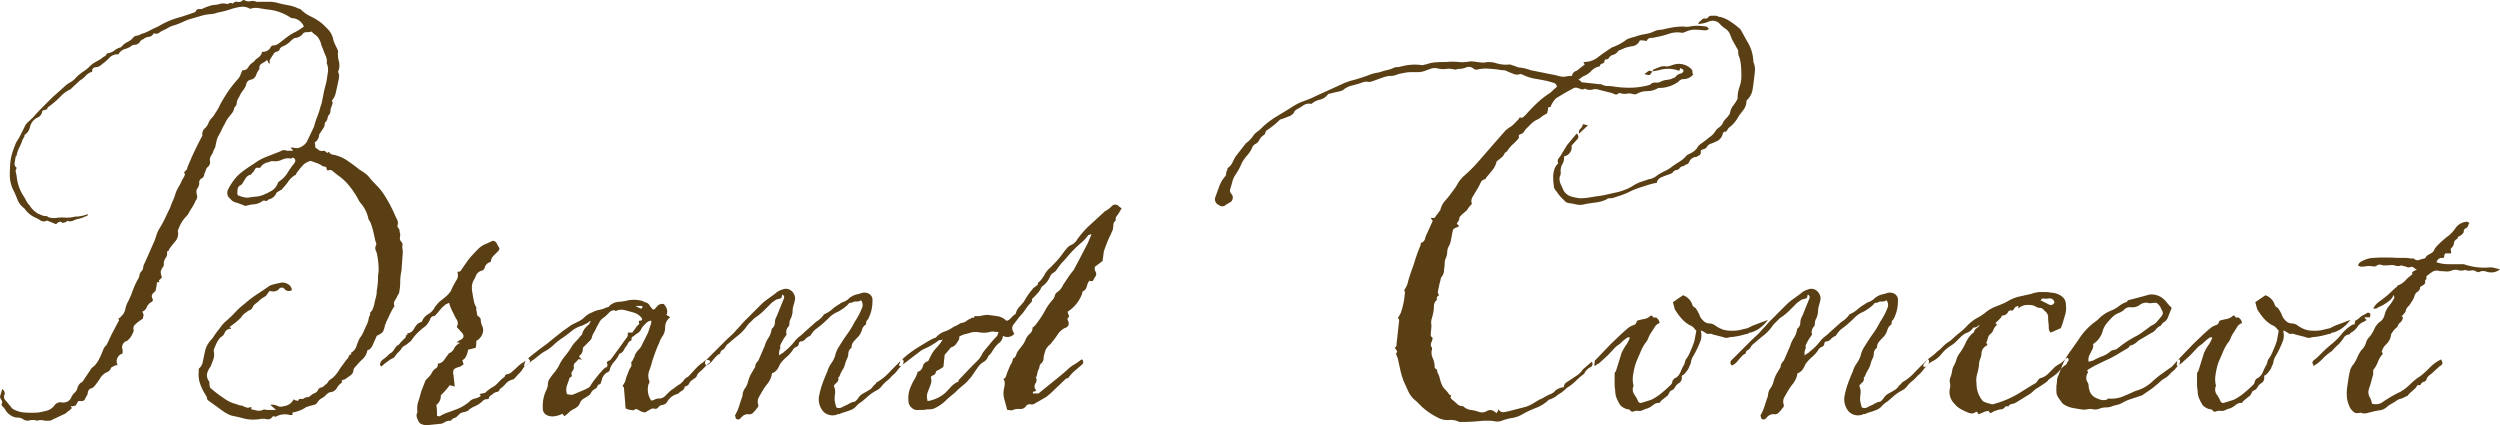 <svg xmlns="http://www.w3.org/2000/svg" width="324.312" height="55.15" viewBox="0 0 324.312 55.15">
  <defs>
    <style>
      .cls-1 {
        fill: #5a3e14;
        fill-rule: evenodd;
      }
    </style>
  </defs>
  <path id="Brand_Conceot" data-name="Brand Conceot" class="cls-1" d="M545.76,1103.66a1.546,1.546,0,0,0,.575-0.41,0.958,0.958,0,0,0,.247-0.16c0.054-.06.136-0.14,0.247-0.25l-0.165-.24a1.577,1.577,0,0,0,.658-0.09l0.329-.57h0.493a0.481,0.481,0,0,0,.411-0.33c0.054-.11.124-0.23,0.206-0.37a0.746,0.746,0,0,0,.123-0.37,0.7,0.7,0,0,1,.411-0.58,0.467,0.467,0,0,0,.329-0.16,4.066,4.066,0,0,0,.452-0.54c0.137-.19.26-0.37,0.37-0.53a1.966,1.966,0,0,1,.823-0.82,1,1,0,0,0,.657-0.66l0.494-.25a0.1,0.1,0,0,1,.123-0.04,0.194,0.194,0,0,0,.206-0.04,1.043,1.043,0,0,1,.657-1.48v-0.49a0.849,0.849,0,0,1,.576-1.15,2.418,2.418,0,0,0,.575-0.66c0.054-.11.124-0.25,0.206-0.41a0.644,0.644,0,0,0,.041-0.5,0.675,0.675,0,0,1,.164-0.49,6.012,6.012,0,0,1,1.069-.82,0.6,0.6,0,0,1,.041-0.25,0.528,0.528,0,0,0,.042-0.24,1.435,1.435,0,0,0-.165-0.42,0.974,0.974,0,0,0,.576-0.57,1.373,1.373,0,0,1,.575-0.66,0.322,0.322,0,0,0,.165-0.49,0.539,0.539,0,0,1,.041-0.62c0.136-.13.259-0.26,0.37-0.37,0.054-.27.1-0.48,0.123-0.62a1.8,1.8,0,0,0,.041-0.37c0-.1.068-0.15,0.206-0.12s0.15-.04.041-0.2l0.411-.42a3.434,3.434,0,0,1-.165-0.74,1.764,1.764,0,0,1,.329-0.65,0.66,0.66,0,0,0,.083-0.41,1.194,1.194,0,0,1,.246-0.74,0.9,0.9,0,0,0,.165-0.74,0.146,0.146,0,0,1,.123-0.13,0.178,0.178,0,0,0,.123-0.2q0.411-.585.864-1.11a1.541,1.541,0,0,0,.287-1.36l0.083-.16a4.669,4.669,0,0,1,.986-1.65,1.66,1.66,0,0,0,.411-0.57c0.165-.28.315-0.52,0.453-0.74a5,5,0,0,0,.369-0.74,0.8,0.8,0,0,0,.165-0.83,1.3,1.3,0,0,1,0-.65,1.621,1.621,0,0,0,.329-0.74,0.619,0.619,0,0,1,.246-0.66,0.6,0.6,0,0,0,.37-0.41,1.383,1.383,0,0,1,.124-0.41,1.7,1.7,0,0,0,.123-0.33,0.716,0.716,0,0,1,.206-0.33,0.821,0.821,0,0,0,.329-0.74,0.817,0.817,0,0,1,.041-0.58,4.452,4.452,0,0,1,.287-0.49,3.113,3.113,0,0,1,.329-0.74q0.081-.4.165-0.78a2.935,2.935,0,0,1,.246-0.7,6.586,6.586,0,0,0,.411-0.78,6.6,6.6,0,0,1,.412-0.78,3.42,3.42,0,0,1,.411-0.74c0.164-.22.329-0.43,0.493-0.62a1.48,1.48,0,0,0,.329-0.7,0.837,0.837,0,0,1,.247-0.33,0.164,0.164,0,0,1,.041-0.12,0.173,0.173,0,0,0,.041-0.12,1.235,1.235,0,0,1,.082-0.46,2.841,2.841,0,0,1,.247-0.45,3.29,3.29,0,0,1,.452-0.78,3.2,3.2,0,0,0,.452-0.78,0.561,0.561,0,0,1,.164-0.41,0.655,0.655,0,0,1,.412-0.25,0.913,0.913,0,0,0,.7-0.57,2.494,2.494,0,0,1,.453-0.83,0.594,0.594,0,0,1,.287-0.69,5.777,5.777,0,0,0,.7-0.46l0.247,0.5,0.082-.09v-0.41l0.576-.9a0.752,0.752,0,0,1,.411-0.21,0.418,0.418,0,0,0,.329-0.37l0.246-.24a3.049,3.049,0,0,0,1.316-.91,0.968,0.968,0,0,0,.246-0.16,0.313,0.313,0,0,1,.247-0.08,1.379,1.379,0,0,0,.9-0.5,0.556,0.556,0,0,1,.493-0.24,2.5,2.5,0,0,0,.658-0.09,3.983,3.983,0,0,0,.534.46,1.37,1.37,0,0,1,.452.53,1.821,1.821,0,0,1,.247.58,2.846,2.846,0,0,0,.247.65,9.145,9.145,0,0,0,.37.95,1.6,1.6,0,0,1,.123.94,2.035,2.035,0,0,1,.164,1.11q-0.082.54-.164,1.11c-0.055.28-.123,0.57-0.206,0.87s-0.151.59-.2,0.86-0.111.56-.165,0.86a4.542,4.542,0,0,1-.246.87,9.966,9.966,0,0,1-.411,1.27,9.652,9.652,0,0,0-.411,1.28l-0.823,1.72a1.611,1.611,0,0,1-.534.7,1.833,1.833,0,0,1-.781.37,2.28,2.28,0,0,1-.411-0.04,2.744,2.744,0,0,0-.494-0.04l0.329,0.41H574.7a0.817,0.817,0,0,0-.822.08l-1.891.74a8.169,8.169,0,0,0-.781.37,5.7,5.7,0,0,0-.7.46c-0.439.27-.851,0.54-1.233,0.82a7.957,7.957,0,0,0-1.069.9,7.859,7.859,0,0,0-1.151,1.73,1.023,1.023,0,0,0,.082.9c0.164,0.17.315,0.32,0.452,0.46a1.187,1.187,0,0,0,.617.28l0.9,0.33a0.451,0.451,0,0,0,.329.08,4.374,4.374,0,0,1,1.028-.2,2.151,2.151,0,0,0,1.028-.37,0.362,0.362,0,0,1,.411-0.08,0.336,0.336,0,0,0,.411-0.17,1.414,1.414,0,0,0,1.069-.9l0.411-.25a0.251,0.251,0,0,1,.164-0.08,0.249,0.249,0,0,0,.165-0.17,6.431,6.431,0,0,0,.781-0.94,2.807,2.807,0,0,1,.945-0.86c0.054,0,.082-0.06.082-0.17a13.023,13.023,0,0,1,.823-1.03,2.083,2.083,0,0,1,1.068-.61c0.274,0.11.535,0.2,0.782,0.28a2.806,2.806,0,0,1,.7.37,0.622,0.622,0,0,0,.288.09,0.261,0.261,0,0,1,.206.08,0.265,0.265,0,0,1,.082.2,0.269,0.269,0,0,0,.082.21,0.846,0.846,0,0,0,.288-0.04,0.385,0.385,0,0,1,.288.04c0.329,0.27.643,0.52,0.945,0.74a7.767,7.767,0,0,1,.863.74,10.609,10.609,0,0,1,1.727,2.47l0.165,0.24a4.45,4.45,0,0,1,1.068,2.14l0.247,0.41a7.989,7.989,0,0,1,.288.87c0.082,0.3.15,0.58,0.205,0.86l0.165,0.74a0.6,0.6,0,0,1,.082.49,0.755,0.755,0,0,0-.082.58,3.317,3.317,0,0,0,.164.41,10.592,10.592,0,0,1,.247,2.22,3,3,0,0,1-.041.49,2.981,2.981,0,0,0-.041.49q0,0.42-.041.87a8.671,8.671,0,0,1-.124.86,3.209,3.209,0,0,1-.123.91,6.98,6.98,0,0,0-.206.9c-0.055.16-.11,0.33-0.164,0.49a0.94,0.94,0,0,1-.247.41,0.269,0.269,0,0,0-.123.25,0.3,0.3,0,0,1-.041.25,1.306,1.306,0,0,0-.165.57l-0.164.5c-0.164.33-.316,0.65-0.452,0.98a3.921,3.921,0,0,1-.535.91,6.6,6.6,0,0,0-.411,1.03,1.522,1.522,0,0,1-.74.86c0.109,0.11.109,0.18,0,.2a0.377,0.377,0,0,0-.246.21,0.891,0.891,0,0,1-.329.49l-0.411.58a7.442,7.442,0,0,0-.576.82,4.012,4.012,0,0,1-.658.82,1.837,1.837,0,0,1-.37.29,1.217,1.217,0,0,0-.37.37,0.671,0.671,0,0,1-.2.25,2.2,2.2,0,0,0-.288.24,0.747,0.747,0,0,1-.37.21,0.739,0.739,0,0,0-.37.21,0.873,0.873,0,0,1-.493.53,1.628,1.628,0,0,0-.576.37,0.552,0.552,0,0,1-.411.16,0.56,0.56,0,0,0-.411.17,0.681,0.681,0,0,1-.411.04,0.291,0.291,0,0,0-.329.29,0.6,0.6,0,0,0-.288-0.08,0.464,0.464,0,0,1-.288-0.17,1.615,1.615,0,0,1-1.315.91,0.952,0.952,0,0,1-.822-0.05,1.531,1.531,0,0,0-.9-0.12l0.74,0.66h-1.069a1.223,1.223,0,0,1-.328-0.04,0.425,0.425,0,0,0-.329.04,1.23,1.23,0,0,1-.74.08c-0.22-.05-0.467-0.11-0.74-0.16v-0.33a0.986,0.986,0,0,1-.535.12c-0.082-.03-0.26-0.09-0.534-0.2a0.608,0.608,0,0,0-.411-0.09c-0.275-.11-0.549-0.2-0.822-0.28a4.234,4.234,0,0,1-.823-0.37,17.576,17.576,0,0,1-2.219-1.65,1.61,1.61,0,0,1-.083-0.53,0.636,0.636,0,0,0-.164-0.46,1.321,1.321,0,0,1-.165-0.74,2.006,2.006,0,0,1,.206-0.61c0.082-.14.177-0.29,0.288-0.45q0.163-.42.329-0.87a1.829,1.829,0,0,0,.082-0.94,0.8,0.8,0,0,1,.082-0.58c0.109-.27.218-0.52,0.329-0.74a2.574,2.574,0,0,1,.493-0.66,0.96,0.96,0,0,0,.494-0.57,0.853,0.853,0,0,1,.822-0.5,0.131,0.131,0,0,0-.124-0.16c-0.082,0-.069-0.05.042-0.16a9.247,9.247,0,0,0,1.4-1.16,1.862,1.862,0,0,1,.658-0.65,1.378,1.378,0,0,1,.452-0.29,0.622,0.622,0,0,0,.37-0.37,1.226,1.226,0,0,1,.411-0.49,3.068,3.068,0,0,0,.494-0.42,2.151,2.151,0,0,1,.37-0.28c0.136-.09.287-0.18,0.452-0.29l0.493-.66a1.113,1.113,0,0,0,1.151-.16,0.463,0.463,0,0,1,.822,0,0.767,0.767,0,0,0,.905.08,1.131,1.131,0,0,0-.247-0.58,1.484,1.484,0,0,0-1.069-.41c-0.275.06-.534,0.11-0.781,0.17a4.531,4.531,0,0,0-.781.24q-0.822.585-1.644,1.11a13.275,13.275,0,0,0-1.562,1.2,8.453,8.453,0,0,0-1.193,1.06,16.323,16.323,0,0,1-1.192,1.16,4.044,4.044,0,0,0-.74.78c-0.219.3-.439,0.59-0.657,0.86-0.111.16-.22,0.33-0.329,0.49a2.174,2.174,0,0,1-.329.41,3.182,3.182,0,0,0-.74,1.4q-0.167.75-.329,1.56a1.466,1.466,0,0,1-.493.74v0.33a3.79,3.79,0,0,0,.2,1.69,7.2,7.2,0,0,0,.781,1.52,0.691,0.691,0,0,1,.082.29,0.456,0.456,0,0,0,.165.29l2.055,1.48c0.165,0.1.329,0.2,0.494,0.28a3.472,3.472,0,0,0,.493.21c0.547,0.11,1.082.23,1.6,0.37a4.906,4.906,0,0,0,1.686.12,1.245,1.245,0,0,0,.329-0.04,1.225,1.225,0,0,1,.329-0.04h0.411a0.761,0.761,0,0,0,.986-0.33,0.542,0.542,0,0,1,.247.04,0.3,0.3,0,0,0,.247-0.04,2.39,2.39,0,0,1,1.726-.16h0.329v-0.33a4.361,4.361,0,0,0,1.727-.66,0.251,0.251,0,0,1,.164-0.08,0.725,0.725,0,0,0,.247-0.08c0.218-.06.438-0.11,0.658-0.17a0.725,0.725,0,0,0,.493-0.41,1.614,1.614,0,0,1,.575-0.49,1.658,1.658,0,0,0,.576-0.5,1,1,0,0,0,.247-0.16,0.311,0.311,0,0,1,.246-0.08,1.064,1.064,0,0,0,.822-0.54,1.85,1.85,0,0,1,.658-0.7c-0.055-.22,0-0.34.165-0.37a0.688,0.688,0,0,0,.411-0.2c0.164-.11.341-0.23,0.534-0.37a0.932,0.932,0,0,0,.37-0.54,0.674,0.674,0,0,1,.123-0.41,3.144,3.144,0,0,1,.288-0.33,8.424,8.424,0,0,1,.822-0.86,2.014,2.014,0,0,0,.576-1.03c0-.11.082-0.16,0.247-0.16a2.179,2.179,0,0,0,.411-0.5l0.575-1.31a2.719,2.719,0,0,0,.781-0.49,3.146,3.146,0,0,0,.288-0.91,1.421,1.421,0,0,0,.165-0.41c0.164-.33.328-0.67,0.493-1.03a8.039,8.039,0,0,1,.575-1.03,0.678,0.678,0,0,1,.041-0.69,3.7,3.7,0,0,0,.37-0.7l0.165-.25a6.842,6.842,0,0,0,.164-1.48,6.721,6.721,0,0,1,.165-1.48l0.164-2.3v-0.33a1.593,1.593,0,0,1-.041-0.62,0.5,0.5,0,0,0-.123-0.45,0.6,0.6,0,0,1-.206-0.53,3.963,3.963,0,0,0,.041-0.54,0.806,0.806,0,0,1-.082-0.37,0.526,0.526,0,0,0-.164-0.37,0.366,0.366,0,0,1-.083-0.41,1,1,0,0,0-.082-0.7,5.184,5.184,0,0,1-.329-0.7,18.464,18.464,0,0,0-1.48-2.71,8.359,8.359,0,0,0-.863-1.03c-0.3-.3-0.59-0.61-0.863-0.94a3.042,3.042,0,0,0-.576-0.58,8.64,8.64,0,0,0-.74-0.49c-0.548-.44-1.11-0.85-1.685-1.24a4.8,4.8,0,0,0-1.932-.74l-0.083-.08a0.189,0.189,0,0,1-.205-0.16c-0.028-.11-0.1-0.11-0.206,0-0.055.05-.137,0.03-0.246-0.08a0.485,0.485,0,0,0-.329-0.17,0.715,0.715,0,0,1-.617-0.08q-0.205-.165-0.452-0.33a2.761,2.761,0,0,0-.082-0.66,1.259,1.259,0,0,0,.575-0.9,0.35,0.35,0,0,1,.082-0.25,0.92,0.92,0,0,0,.165-0.25c0.109-.16.218-0.32,0.329-0.49a1.159,1.159,0,0,0,.164-0.66l0.165-.16a1.336,1.336,0,0,0,.205-0.49,0.735,0.735,0,0,1,.206-0.42,0.854,0.854,0,0,0,.164-0.49,0.922,0.922,0,0,1,.082-0.41c0.054-.16.11-0.31,0.165-0.45a0.472,0.472,0,0,0-.082-0.45,2.062,2.062,0,0,0,.493-0.91l0.329-1.48c0.054-.27.1-0.5,0.123-0.7a1.033,1.033,0,0,0-.123-0.61,0.335,0.335,0,0,1,.082-0.25,2.351,2.351,0,0,0,0-1.23,3.1,3.1,0,0,1-.082-1.24,0.173,0.173,0,0,0-.041-0.12,0.164,0.164,0,0,1-.041-0.12c-0.111-.22-0.22-0.44-0.329-0.66a2.913,2.913,0,0,1-.247-0.74,2.618,2.618,0,0,0-.617-1.15,10.358,10.358,0,0,0-.945-0.91,7.806,7.806,0,0,0-1.357-.82,4.575,4.575,0,0,1-1.274-.9,0.32,0.32,0,0,0-.247-0.09,5.2,5.2,0,0,0-1.356-.45c-0.467-.08-0.919-0.18-1.357-0.29a4.157,4.157,0,0,0-1.151-.16h-1.644a1.158,1.158,0,0,0-.74-0.08,1.227,1.227,0,0,1-.74-0.08c-0.111-.11-0.247-0.09-0.411.08a0.71,0.71,0,0,1-.576.08,0.536,0.536,0,0,0-.576.25,0.446,0.446,0,0,0-.493-0.04,0.475,0.475,0,0,1-.411.04,1.64,1.64,0,0,0-.822.04,2.931,2.931,0,0,1-.822.12,8.311,8.311,0,0,0-1.234.41,0.8,0.8,0,0,1-.575.12,0.478,0.478,0,0,0-.494.37c-0.274.12-.575,0.22-0.9,0.33l-0.987.33a10.317,10.317,0,0,0-2.959,1.24c-0.385.16-.755,0.34-1.11,0.53a5.766,5.766,0,0,1-1.11.45,1.321,1.321,0,0,1-.535.21,0.777,0.777,0,0,0-.452.2,1.876,1.876,0,0,1-.7.58,2.305,2.305,0,0,0-.7.49l-0.246.25a1.816,1.816,0,0,0-.781.37,1.831,1.831,0,0,1-.782.37,0.319,0.319,0,0,0-.328.25,1.172,1.172,0,0,1-.329.24,1.391,1.391,0,0,0-.329.25c-0.275.16-.535,0.32-0.781,0.45a3.223,3.223,0,0,0-.7.54,5.223,5.223,0,0,1-.863.69,5.735,5.735,0,0,0-.864.7,2.437,2.437,0,0,1-.781.66,3.51,3.51,0,0,0-.781.58l-1.562,1.39c-0.439.44-.863,0.87-1.274,1.28s-0.81.84-1.193,1.27c-0.219.22-.439,0.43-0.657,0.62a1.814,1.814,0,0,0-.494.7l-0.493.99a10.173,10.173,0,0,1-.576.98c-0.164.39-.316,0.78-0.452,1.19a6.737,6.737,0,0,0-.288,1.28c-0.055.6-.082,1.21-0.082,1.81a4.364,4.364,0,0,0,.411,1.81,13.817,13.817,0,0,1,.576,1.31,2.559,2.559,0,0,0,.9,1.15,3.352,3.352,0,0,0,1.316,1.15,4.035,4.035,0,0,1,.781.42,0.832,0.832,0,0,0,.863,0,0.251,0.251,0,0,0,.165.08l0.986,0.41a1.809,1.809,0,0,1,.37-0.29,0.361,0.361,0,0,1,.452.12,0.337,0.337,0,0,0,.165-0.04,0.711,0.711,0,0,1,.247-0.04c0.164-.16.273-0.22,0.328-0.16a0.994,0.994,0,0,0,.617-0.04c0.191-.09.37-0.15,0.534-0.21a4.522,4.522,0,0,0,.74-0.2c0.219-.09.439-0.18,0.658-0.29v-0.17a4.318,4.318,0,0,1-.822.25,4.6,4.6,0,0,1-.822.08,4.174,4.174,0,0,1-1.233.13,5.769,5.769,0,0,0-1.234.04,2.3,2.3,0,0,1-.986-0.09,0.555,0.555,0,0,0-.411-0.16,0.991,0.991,0,0,1-.412-0.08l-0.575-.25a3.245,3.245,0,0,1-1.069-1.07,2.08,2.08,0,0,1-.411-0.57,6.452,6.452,0,0,0-.329-0.58,5.615,5.615,0,0,1-.9-2.47,5.277,5.277,0,0,0-.165-0.82,1.469,1.469,0,0,1,.165-0.41,0.592,0.592,0,0,1-.288-0.57c0.027-.22.068-0.47,0.123-0.74a0.22,0.22,0,0,1,.082-0.21,0.222,0.222,0,0,0,.083-0.21,3.364,3.364,0,0,1,.287-0.82c0.137-.27.26-0.55,0.37-0.82a1.793,1.793,0,0,1,.329-0.66c0-.22.054-0.33,0.165-0.33a1.747,1.747,0,0,0,.575-0.98,1.774,1.774,0,0,1,.9-1.15,1.008,1.008,0,0,0,.657-0.74c0-.17.11-0.25,0.329-0.25a0.3,0.3,0,0,1,.206-0.08q0.123,0,.123-0.09a0.5,0.5,0,0,1,.247-0.32,1.477,1.477,0,0,0,.329-0.25,9.382,9.382,0,0,0,1.192-1.07,3.906,3.906,0,0,1,1.274-.9l0.247-.25,0.987-.91a2.788,2.788,0,0,0,.7-0.57,1.79,1.79,0,0,1,.7-0.49,0.15,0.15,0,0,0,.165-0.17c0-.33.218-0.49,0.657-0.49a1.491,1.491,0,0,0,.658-0.41,4.982,4.982,0,0,0,.9-0.78,1.385,1.385,0,0,1,1.069-.46c0.109,0,.164-0.02.164-0.08a1.414,1.414,0,0,1,.822-0.62,2.307,2.307,0,0,0,.9-0.45,0.5,0.5,0,0,1,.328-0.08,0.947,0.947,0,0,0,.658-0.33,0.744,0.744,0,0,1,.494-0.41,1.078,1.078,0,0,1,.657-0.29,0.816,0.816,0,0,0,.658-0.45H557.6a0.512,0.512,0,0,0,.453-0.04c0.136-.08.287-0.18,0.452-0.29a6.356,6.356,0,0,0,.822-0.41,2.822,2.822,0,0,1,.822-0.33,9.111,9.111,0,0,0,.946-0.37c0.3-.13.588-0.26,0.863-0.37l1.973-.57a7.422,7.422,0,0,1,.905-0.13,2.887,2.887,0,0,0,.9-0.2q0.493-.09.946-0.21c0.3-.08.616-0.18,0.945-0.29a8.557,8.557,0,0,1,1.069-.24,1.892,1.892,0,0,1,1.069.16,0.312,0.312,0,0,0,.247.08,2.217,2.217,0,0,1,1.027-.08c0.356,0.06.7,0.11,1.028,0.17a6.47,6.47,0,0,1,3.124,1.06,0.85,0.85,0,0,0,.411.09,1.762,1.762,0,0,1,1.316,1.07,8.263,8.263,0,0,1-.987.65,7.655,7.655,0,0,0-1.644,1.07c-0.22.17-.439,0.33-0.658,0.5a1.224,1.224,0,0,1-.74.24,0.469,0.469,0,0,0-.329.33,1.184,1.184,0,0,1-1.068.49,1.015,1.015,0,0,1-.329.62,5.29,5.29,0,0,1-.494.37,1.587,1.587,0,0,1-.452.45,1.725,1.725,0,0,0-.452.46,0.792,0.792,0,0,1-.822.49c-0.111.27-.206,0.51-0.288,0.7a1.665,1.665,0,0,1-.37.53,16.028,16.028,0,0,0-1.192,1.52c-0.357.53-.7,1.09-1.028,1.69a6.141,6.141,0,0,1-.658,1.15,2.3,2.3,0,0,1-.411.58,2.08,2.08,0,0,0-.411.57,1.867,1.867,0,0,1-.534.82,0.956,0.956,0,0,0-.288.91,40.035,40.035,0,0,0-1.973,4.19,0.393,0.393,0,0,1-.124.29c-0.082.08-.178,0.18-0.287,0.29a0.459,0.459,0,0,1,.041.49,4.807,4.807,0,0,1-.288.49,6.027,6.027,0,0,1-.411.83,5.151,5.151,0,0,0-.411.82,8.456,8.456,0,0,1-.37,1.03,8.964,8.964,0,0,0-.37.94c-0.22.44-.44,0.89-0.658,1.36a12.8,12.8,0,0,1-.74,1.35,3.687,3.687,0,0,0-.37.83c-0.082.27-.179,0.54-0.288,0.82l-1.233,2.79a1.334,1.334,0,0,0-.206.58,0.817,0.817,0,0,1-.2.49,0.973,0.973,0,0,0-.288.54,1.263,1.263,0,0,1-.205.53,10.049,10.049,0,0,0-.7,1.56,10.556,10.556,0,0,1-.7,1.57,4.265,4.265,0,0,0-.247.82,1.656,1.656,0,0,1-.493.82,0.9,0.9,0,0,1-.411.33,0.225,0.225,0,0,1,.082.29,2.964,2.964,0,0,0-.164.28l-0.823,1.57-0.575,1.23a2.928,2.928,0,0,0-.288.33,1.483,1.483,0,0,0-.206.41,10.534,10.534,0,0,1-.575,1.27,2.878,2.878,0,0,1-.9,1.03l-0.165.25-0.987,1.48c-0.164.16-.246,0.22-0.246,0.16a1.569,1.569,0,0,0-.411.58,1.345,1.345,0,0,1-.494.82,2.071,2.071,0,0,0-.329.49,1,1,0,0,1-.534.58,1.228,1.228,0,0,1-.781.08,0.959,0.959,0,0,0-.822.33,1.806,1.806,0,0,1-.987.74,9.514,9.514,0,0,1-1.151.25,10.927,10.927,0,0,1-1.809,0,3.49,3.49,0,0,1-1.562-.5l-0.74-.9a1.852,1.852,0,0,1-.288-0.37,0.718,0.718,0,0,1,.041-0.62,0.734,0.734,0,0,0-.328-0.65l-0.247.82a0.6,0.6,0,0,0,.123.57,0.5,0.5,0,0,1,.041.58v0.08l0.083,0.17a1.57,1.57,0,0,1,.411.49,2.108,2.108,0,0,0,1.4.99,1.549,1.549,0,0,1,.823.16,1,1,0,0,0,.9.21,1.665,1.665,0,0,1,.987.04,1.475,1.475,0,0,1,.986,0h0.535a0.947,0.947,0,0,0,.534-0.17Zm22.775-28.36c-0.165,0-.247-0.11-0.247-0.33a3.676,3.676,0,0,1,.041-0.53,0.627,0.627,0,0,1,.288-0.46,0.734,0.734,0,0,0,.411-0.41c0.109-.16.218-0.34,0.329-0.53a1.1,1.1,0,0,1,.575-0.45,0.2,0.2,0,0,0,.206-0.13,0.356,0.356,0,0,1,.2-0.2l0.247-.41a0.335,0.335,0,0,1,.411-0.17,0.334,0.334,0,0,0,.411-0.25,1.716,1.716,0,0,1,.987-0.49,0.8,0.8,0,0,1,.575-0.12,1.829,1.829,0,0,0,.658-0.04,0.51,0.51,0,0,0,.165-0.04,0.343,0.343,0,0,1,.164-0.05,1.93,1.93,0,0,1,1.151-.24,0.159,0.159,0,0,0,.206,0,0.35,0.35,0,0,1,.205-0.08,0.394,0.394,0,0,1,.288.41,0.751,0.751,0,0,1-.206.41,9.02,9.02,0,0,0-.781,1.11,3.484,3.484,0,0,1-.945,1.03,0.891,0.891,0,0,1-.165.12,0.491,0.491,0,0,0-.164.2,1.9,1.9,0,0,1-.781.99,7.3,7.3,0,0,1-1.192.58,3.2,3.2,0,0,1-.9.2c-0.329.03-.657,0.07-0.986,0.13a2.6,2.6,0,0,1-1.151-.25h0Zm25.981,29.6a1.22,1.22,0,0,0,.658-0.21,1.333,1.333,0,0,1,.74-0.2,0.149,0.149,0,0,0,.164-0.17c0.109,0,.165-0.03.165-0.08s0.053-.08.164-0.08a1.1,1.1,0,0,0,.411-0.25c0.109-.11.218-0.22,0.329-0.33a1.144,1.144,0,0,1,.493-0.2,1.371,1.371,0,0,0,.411-0.13h0.083a3.067,3.067,0,0,1,.986-0.65,3.308,3.308,0,0,0,.987-0.66,0.77,0.77,0,0,1,.575-0.25c0.165,0,.247-0.05.247-0.16a0.5,0.5,0,0,1,.247-0.33,1.477,1.477,0,0,0,.329-0.25,1.14,1.14,0,0,1,.493-0.2,0.429,0.429,0,0,0,.329-0.37,3.476,3.476,0,0,0,.781-0.7,1.645,1.645,0,0,1,.945-0.54,1.132,1.132,0,0,0,.37-0.33c0.137-.16.26-0.3,0.37-0.41a2.723,2.723,0,0,0,.535-0.66,0.975,0.975,0,0,1,.452-0.41,1.025,1.025,0,0,0,.493-0.57,2.655,2.655,0,0,0-.164-0.29q-0.083-.12-0.329.12a2.112,2.112,0,0,1-.534.41,3.761,3.761,0,0,0-.7.58l-0.74.66a0.917,0.917,0,0,1-.329.16,1.111,1.111,0,0,1-.329.08,0.476,0.476,0,0,0-.165.25,0.24,0.24,0,0,1-.164.17,6.386,6.386,0,0,0-.74.69,2.594,2.594,0,0,1-.822.62q-0.248.165-.452,0.33a4.244,4.244,0,0,0-.37.33l-0.74.16a0.485,0.485,0,0,1,.164.25,1.952,1.952,0,0,1-.74.33,1.389,1.389,0,0,0-.74.41,5.6,5.6,0,0,1-1.891,1.07c-0.275.11-.575,0.22-0.9,0.33a4.267,4.267,0,0,0-.905.41,0.4,0.4,0,0,1-.493,0,8.279,8.279,0,0,0-.082-1.4,1.4,1.4,0,0,0,.575-1.23c0.274-.28.494-0.51,0.658-0.7s0.329-.4.493-0.62l0.658,0.17-0.164-1.48a1.137,1.137,0,0,1,.041-0.74,1.609,1.609,0,0,1,.781-0.33l0.493-.33-0.164-.49a1.3,1.3,0,0,1,.246-0.21,0.427,0.427,0,0,0,.165-0.21,2.594,2.594,0,0,0,.329-0.98l0.986-.25a3.265,3.265,0,0,0,.083-0.9,1.632,1.632,0,0,0,.74-0.78,1.368,1.368,0,0,0,.082-1.03,2.2,2.2,0,0,1-.247-0.99,0.665,0.665,0,0,0-.288-0.37,0.4,0.4,0,0,1-.205-0.37,0.936,0.936,0,0,0-.082-0.41v-0.41a2.492,2.492,0,0,1-.329-0.86c-0.055-.3-0.111-0.62-0.165-0.95a3.905,3.905,0,0,1-.082-0.78,2.045,2.045,0,0,1,.165-0.78,6.54,6.54,0,0,0,.411-0.82,1.07,1.07,0,0,1,.822-0.58l0.246-.25a1.02,1.02,0,0,1,.658-0.82,0.143,0.143,0,0,0,.165-0.16,1.211,1.211,0,0,1,.329-0.66c0.164-.17.355-0.36,0.575-0.58a0.866,0.866,0,0,0,.165-0.24,0.213,0.213,0,0,0,0-.25,3.054,3.054,0,0,1-.288-0.53,0.646,0.646,0,0,0-.535-0.37q-0.494.24-.986,0.45a2.763,2.763,0,0,0-.905.62c-0.275.27-.548,0.56-0.822,0.86a7.637,7.637,0,0,0-.74.94l-0.74,1.07a0.623,0.623,0,0,1-.411.08,1.3,1.3,0,0,1,0,.91c-0.164.27-.316,0.53-0.452,0.78a7.151,7.151,0,0,0-.37.78,3.394,3.394,0,0,1-.74.82l-0.822.66-0.494.58a2.193,2.193,0,0,1-.9.98,1.839,1.839,0,0,0-.822.99,1.4,1.4,0,0,0-.658.37,5.584,5.584,0,0,0-.411.62,0.961,0.961,0,0,1-.822.49,0.167,0.167,0,0,1-.083.25,0.155,0.155,0,0,0-.082.24c-0.11.11-.205,0.21-0.287,0.29s-0.179.18-.288,0.29a1.579,1.579,0,0,0-.247.29,0.59,0.59,0,0,1-.247.2,1.1,1.1,0,0,0-.37.41,5.843,5.843,0,0,1-.37.5,1.564,1.564,0,0,0-.493.37,5.294,5.294,0,0,1-.74.61,0.875,0.875,0,0,0-.329.74c0.111,0,.165.03,0.165,0.09s0.055,0.02.164-.09a5.55,5.55,0,0,1,.493-0.41c0.219-.16.412-0.3,0.576-0.41a1.589,1.589,0,0,0,.493-0.29,3.521,3.521,0,0,1,.329-0.45l0.329-.33a1.314,1.314,0,0,0,.247-0.33,1.156,1.156,0,0,1,.411-0.37,1.517,1.517,0,0,0,.411-0.28l0.411-.33a6.2,6.2,0,0,1,1.151-1.32,4.894,4.894,0,0,1,.535-0.45,1.929,1.929,0,0,0,.452-0.45,2.677,2.677,0,0,0,.37-0.66,0.508,0.508,0,0,1,.534-0.33,6.739,6.739,0,0,0,.658-0.74,3.683,3.683,0,0,1,.658-0.66,0.805,0.805,0,0,1,.287-0.2,2.037,2.037,0,0,0,.288-0.13,6.021,6.021,0,0,0,.411,1.07l0.494,0.99a0.882,0.882,0,0,1,.082,1.07l0.74,0.82c0.273,0.38.164,0.69-.329,0.9l-0.411.25a1.071,1.071,0,0,0,.493.08,1.58,1.58,0,0,0-.822.74,1.247,1.247,0,0,1-.74.66v0.08c-0.22.28-.411,0.54-0.576,0.78a1.129,1.129,0,0,1-.822.46,0.53,0.53,0,0,1-.246.61,1.339,1.339,0,0,0-.494.54,2.08,2.08,0,0,1-.411.57c-0.164.17-.3,0.31-0.411,0.41l-0.575,1.48c-0.111.44-.234,0.87-0.37,1.28a2.834,2.834,0,0,0-.124,1.27,0.466,0.466,0,0,1-.082.33,0.99,0.99,0,0,0,.082.66,1.952,1.952,0,0,0,.329.58,1.666,1.666,0,0,0,.987.24Zm16.2-.99a5.446,5.446,0,0,0,.576-0.49,2.073,2.073,0,0,1,.575-0.41,3.084,3.084,0,0,0,.535-0.33,1.4,1.4,0,0,0,.37-0.58,1.258,1.258,0,0,1,.534-0.53,7.334,7.334,0,0,0,.7-0.45l0.164-.25a1.067,1.067,0,0,1,.494-0.49,0.788,0.788,0,0,0,.411-0.58,0.314,0.314,0,0,0,.37-0.21,1.547,1.547,0,0,1,.123-0.37,1.444,1.444,0,0,1,.658-0.98,0.545,0.545,0,0,0,.411-0.5,2.561,2.561,0,0,1,.535-0.9,4.152,4.152,0,0,0,.616-0.9,0.149,0.149,0,0,1,.165-0.17,0.985,0.985,0,0,0,.452-0.41,4.31,4.31,0,0,1,.288-0.49,1.184,1.184,0,0,0,.246-0.37,0.815,0.815,0,0,1,.329-0.37c0.109,0,.165-0.09.165-0.25a0.276,0.276,0,0,1,.123-0.29,0.707,0.707,0,0,0,.288-0.2l0.575-.41a1.545,1.545,0,0,0,.288-0.42,1.6,1.6,0,0,1,.288-0.41c0.109-.11.232-0.23,0.37-0.37a1.183,1.183,0,0,1,.616-0.28v0.32l-0.411,1.24-0.74,1.48a2.1,2.1,0,0,1-.452.7,2.432,2.432,0,0,0-.452.61,0.35,0.35,0,0,0-.082.25l-0.329.66c-0.165.16-.193,0.27-0.082,0.33a0.853,0.853,0,0,1-.247.65c-0.111.28-.22,0.55-0.329,0.83a4.568,4.568,0,0,0-.247.82c-0.055.11-.11,0.2-0.164,0.29a3.194,3.194,0,0,0-.165.28,0.137,0.137,0,0,0,.083.13,0.2,0.2,0,0,1,.082.2l0.164,1.98a2.045,2.045,0,0,0,.083.65,3.7,3.7,0,0,0,.575.17,0.846,0.846,0,0,1,.288.04,0.189,0.189,0,0,0,.2-0.04,0.4,0.4,0,0,1,.412-0.08,3.158,3.158,0,0,1,.411.24,3.7,3.7,0,0,0,.575.17c0.219-.11.438-0.24,0.658-0.37a0.692,0.692,0,0,1,.575-0.13,0.415,0.415,0,0,0,.494-0.16,0.888,0.888,0,0,1,.575-0.33,0.794,0.794,0,0,0,.576-0.37,2.4,2.4,0,0,1,.411-0.53,2.039,2.039,0,0,1,.9-0.5l0.165-.08a1.985,1.985,0,0,1,.493-0.37,0.7,0.7,0,0,0,.329-0.53,0.826,0.826,0,0,0,.493-0.25,1.659,1.659,0,0,1,.329-0.49l0.576-.41a0.568,0.568,0,0,0,.164-0.21,0.7,0.7,0,0,1,.082-0.21,2.273,2.273,0,0,1,.494-0.49c0.109-.11.218-0.22,0.329-0.33l0.328-.33a2.429,2.429,0,0,1,.494-0.41q0.081-.33-0.494-0.33a1.17,1.17,0,0,0-.411.33,2.513,2.513,0,0,0-.37.25,4.558,4.558,0,0,0-.37.33,0.073,0.073,0,0,0-.082.08,0.069,0.069,0,0,1-.082.08l-0.987,1.07-0.493.33a2.352,2.352,0,0,1-.658.7,4.549,4.549,0,0,0-.74.53,3.29,3.29,0,0,0-.616.46c-0.138.13-.343,0.34-0.617,0.61a1.117,1.117,0,0,1-.7.25,1.086,1.086,0,0,0-.617.16,0.847,0.847,0,0,1-.411.09,2.527,2.527,0,0,1-.329-2.14,0.374,0.374,0,0,0,.083-0.41,1.822,1.822,0,0,1,0-1.32,13.213,13.213,0,0,0,.411-1.31c0.109-.33.218-0.65,0.329-0.95s0.218-.59.329-0.86a6.977,6.977,0,0,0,.287-0.66,3.016,3.016,0,0,1,.288-0.58,1.946,1.946,0,0,0,.411-1.15,2.12,2.12,0,0,1,.123-0.74,1.623,1.623,0,0,1,.535-0.66,2.285,2.285,0,0,0-.493-0.32c0-.06.012-0.09,0.041-0.09s0.041-.02.041-0.08v-0.08a0.941,0.941,0,0,0-.082-0.66,1.931,1.931,0,0,0-.329-0.49,0.841,0.841,0,0,0-.9.33,2.054,2.054,0,0,0-.246.28,0.261,0.261,0,0,1-.329.05l-0.329-.42a0.8,0.8,0,0,0-.411-0.41,3.727,3.727,0,0,1-.576-0.24,4.177,4.177,0,0,0-1.809-.09,6.679,6.679,0,0,1-1.315.21,1.887,1.887,0,0,0-1.233.62c0,0.05-.083.08-0.247,0.08a3.936,3.936,0,0,1-.946.33,3.221,3.221,0,0,0-.945.33,2.8,2.8,0,0,0-.987.61,2.983,2.983,0,0,1-.9.62l-0.822.41-1.151.82-1.151.91-0.905.74c-0.384.27-.822,0.6-1.315,0.98s-0.933.74-1.316,1.07a0.485,0.485,0,0,0-.164.25,0.6,0.6,0,0,1-.083.25q-0.163.57,0.247,0.24l0.74-.65,0.165-.09c0.273-.21.547-0.43,0.822-0.65a4.777,4.777,0,0,1,.9-0.58,5.76,5.76,0,0,0,.946-0.74,8.4,8.4,0,0,1,1.027-.82,14.538,14.538,0,0,0,1.275-.95,3.84,3.84,0,0,1,1.356-.7c0.11-.05.274-0.13,0.494-0.24a1.939,1.939,0,0,0,.493-0.33c0.109-.06.136-0.03,0.082,0.08s-0.11.22-.164,0.33a2.963,2.963,0,0,0-.576.57,1.832,1.832,0,0,0-.329.74l-0.246.25a7.509,7.509,0,0,1-.617.7,3.618,3.618,0,0,0-.534.7,10.672,10.672,0,0,1-.822,1.15,5.815,5.815,0,0,0-.74,1.15,5.041,5.041,0,0,1-.617.95,11.117,11.117,0,0,0-.7.94,1.318,1.318,0,0,0-.164.58,1.556,1.556,0,0,1-.083.49,4.36,4.36,0,0,1-.246.58,4.812,4.812,0,0,0-.329,2.05,0.93,0.93,0,0,0,.493.91,1.743,1.743,0,0,0,1.028.16,3.194,3.194,0,0,0,1.028-.33Zm9.538-11.8a0.781,0.781,0,0,0-.247.29l-0.493.66h-0.576v0.16a0.641,0.641,0,0,1-.082.41l-1.973,2.72a0.6,0.6,0,0,0-.124.16,0.453,0.453,0,0,1-.205.17c-0.329.11-.411,0.27-0.247,0.49,0,0.27-.082.41-0.246,0.41a2.238,2.238,0,0,0-.453.41,5.012,5.012,0,0,1-.37.41q-0.329.42-.616,0.78a8.675,8.675,0,0,0-.535.78,0.684,0.684,0,0,1-.329.29q-0.246.12-.411,0.21l-1.562.66a2.293,2.293,0,0,1-.74-0.09,1.9,1.9,0,0,1,0-1.11c0.109-.3.219-0.61,0.329-0.94a0.146,0.146,0,0,1,.123-0.13,0.339,0.339,0,0,0,.206-0.2,0.5,0.5,0,0,1,.041-0.58,0.771,0.771,0,0,0,.206-0.49,0.6,0.6,0,0,1,.164-0.62,1.864,1.864,0,0,0,.411-0.45,1.688,1.688,0,0,1,.493.08l-0.411-.41c0.054,0,.083-0.05.083-0.16a0.965,0.965,0,0,0,.411-0.91,0.466,0.466,0,0,1,.164-0.24c0.109-.11.206-0.21,0.288-0.29s0.177-.18.288-0.29a2.438,2.438,0,0,0,.411-0.49,2.137,2.137,0,0,1,.287-0.74,4.91,4.91,0,0,0,.37-0.74,6,6,0,0,0,.329-0.58,1.571,1.571,0,0,1,.494-0.57,3.566,3.566,0,0,0,.452-0.37c0.136-.14.259-0.26,0.37-0.37a0.793,0.793,0,0,1,.74-0.25q0.081,0.165.246,0a1.749,1.749,0,0,1,.987-0.04c0.329,0.08.685,0.18,1.069,0.29a1.993,1.993,0,0,1,1.151.74q0.163,0.33-.164.33c-0.22,0-.275.11-0.165,0.32A0.344,0.344,0,0,1,620.25,1092.11Zm-0.329-2.51h0.9v0.25a0.215,0.215,0,0,1-.164.08h-0.082Zm13.566,14.64,0.246-.25a1.032,1.032,0,0,1,.987-0.33,0.728,0.728,0,0,0,.576-0.32,2.417,2.417,0,0,0,.411-0.5,0.413,0.413,0,0,0,.164-0.41,1.2,1.2,0,0,1,.041-0.94c0.136-.25.288-0.51,0.452-0.79a7.557,7.557,0,0,1,.7-1.02,2.791,2.791,0,0,0,.535-1.11,0.35,0.35,0,0,1,.082-0.25,1.365,1.365,0,0,0,.617-0.45,3.513,3.513,0,0,0,.37-0.7,4.852,4.852,0,0,1,.822-0.91,4.516,4.516,0,0,0,.822-0.9,0.87,0.87,0,0,1,.493-0.45,0.511,0.511,0,0,0,.329-0.54l0.165-.16a0.83,0.83,0,0,0,.657-0.29,1.674,1.674,0,0,1,.658-0.45,3.515,3.515,0,0,1,.658-0.82,13.988,13.988,0,0,0,1.726-1.48,3.474,3.474,0,0,1,1.234-.83q0.409-.24.7-0.45a4.391,4.391,0,0,0,.616-0.53,0.3,0.3,0,0,1,.288-0.17,0.822,0.822,0,0,0,.452-0.16h0.329a0.846,0.846,0,0,0,.288-0.04,2.144,2.144,0,0,0,.288-0.13,1,1,0,0,1,.164.91,8.948,8.948,0,0,1-.987,1.89,10.974,10.974,0,0,1-.945,1.56q-0.535.75-1.028,1.56a3.632,3.632,0,0,0-.575,1.32,3.656,3.656,0,0,1-.494.95,3.22,3.22,0,0,0-.493,1.02c-0.22.5-.425,1-0.617,1.52a10.942,10.942,0,0,0-.452,1.61,2.416,2.416,0,0,0,.576,2.14,1.689,1.689,0,0,0,1.809.32,0.136,0.136,0,0,1,.164-0.04,0.124,0.124,0,0,0,.164-0.04,5.992,5.992,0,0,1,.7-0.24c0.192-.06.424-0.14,0.7-0.25a1.8,1.8,0,0,0,.7-0.49,2.773,2.773,0,0,1,.7-0.58c0.329-.27.617-0.52,0.863-0.74a5.642,5.642,0,0,1,.946-0.66,2,2,0,0,0,.781-0.61,3.708,3.708,0,0,1,.7-0.7,4.139,4.139,0,0,0,.657-0.66,3.331,3.331,0,0,0,.658-0.66,5.388,5.388,0,0,1,.576-0.66,0.632,0.632,0,0,0,.246-0.61c-0.055-.19-0.137-0.24-0.246-0.13l-1.4,1.4a7.234,7.234,0,0,1-1.891,1.56l-0.082.17a1.385,1.385,0,0,0-.411.41,1.294,1.294,0,0,1-.494.41,4.22,4.22,0,0,1-.493.29,3.368,3.368,0,0,0-.576.37,2.4,2.4,0,0,0-.328.41,1.545,1.545,0,0,1-.412.41,1.273,1.273,0,0,0-.452.12,3.983,3.983,0,0,0-.534.29,5.53,5.53,0,0,0-.7.33,0.777,0.777,0,0,1-.7,0,6.9,6.9,0,0,1-.205-0.86,3.261,3.261,0,0,1,.041-0.87,1.916,1.916,0,0,0-.165-1.07,2.3,2.3,0,0,1,.411-0.45,0.579,0.579,0,0,0,.165-0.61l0.164-.17a3.653,3.653,0,0,1,.206-0.49,4.565,4.565,0,0,1,.287-0.5,2.942,2.942,0,0,0,.247-0.65,3.109,3.109,0,0,1,.247-0.66,1.546,1.546,0,0,0,.164-0.7,0.909,0.909,0,0,1,.411-0.7,1.192,1.192,0,0,1,.288-0.82q0.288-.33.617-0.66a2.365,2.365,0,0,0,.452-0.86,1.129,1.129,0,0,1,.534-0.7v-0.25a0.715,0.715,0,0,1,.247-0.41,4.951,4.951,0,0,0,.576-2.38,0.916,0.916,0,0,0-.576-0.99,1.245,1.245,0,0,0-.822-0.04,4.549,4.549,0,0,1-.74.2,2.57,2.57,0,0,0-1.069.66l-0.411.25a1.778,1.778,0,0,0-.658.33,5.5,5.5,0,0,0-.986.7,3.615,3.615,0,0,1-.987.61l-0.082.09a3.253,3.253,0,0,1-.987.9l-1.48,1.32a7.117,7.117,0,0,1-.7.61,3.532,3.532,0,0,0-.616.62,7.149,7.149,0,0,1-1.316,1.31,1.036,1.036,0,0,1-.329.25,1.433,1.433,0,0,0-.329.25,1.394,1.394,0,0,1,.083-0.82,0.387,0.387,0,0,0,.041-0.29,0.373,0.373,0,0,1,.041-0.29,6.208,6.208,0,0,1,.74-1.23,0.21,0.21,0,0,0,0-.25,1.076,1.076,0,0,1,.246-0.82,0.562,0.562,0,0,0,.165-0.41,1.587,1.587,0,0,1,.082-0.5,2.525,2.525,0,0,0,.329-1.07,2.893,2.893,0,0,1,.123-0.82,8.33,8.33,0,0,0,.206-0.82,1.336,1.336,0,0,0-.493-1.07,1.084,1.084,0,0,0-1.152-.16,2.264,2.264,0,0,0-.986.57c-0.165.11-.452,0.32-0.864,0.62a8.041,8.041,0,0,0-.781.62c-0.548.54-.986,0.98-1.315,1.31s-0.6.61-.822,0.82-0.411.43-.576,0.62-0.357.4-.575,0.62a7.767,7.767,0,0,1-.781.82c-0.247.22-.508,0.47-0.782,0.74-0.11.11-.287,0.29-0.534,0.53l-0.534.54q-0.413.4-.658,0.66c-0.165.16-.384,0.38-0.658,0.65a0.481,0.481,0,0,0-.164.5,0.845,0.845,0,0,0,.164.24,1.979,1.979,0,0,0,.74-0.57,6.636,6.636,0,0,1,.658-0.74,0.93,0.93,0,0,1,.246-0.17,0.231,0.231,0,0,0,.165-0.16,0.51,0.51,0,0,1,.329-0.41,0.93,0.93,0,0,0,.329-0.37,1.247,1.247,0,0,1,.411-0.45c0.438-.39.849-0.73,1.233-1.03a5.84,5.84,0,0,0,1.069-1.11,3.232,3.232,0,0,1,.534-0.62c0.3-.3.48-0.48,0.535-0.53a7.476,7.476,0,0,0,1.233-.99q0.575-.57.987-0.99l0.575-.41,0.576-.16a0.255,0.255,0,0,0,.164-0.21,0.716,0.716,0,0,1,.082-0.29,0.406,0.406,0,0,1,.165.58l-0.9,2.22a1.664,1.664,0,0,0-.246.86,0.952,0.952,0,0,1-.411.78,2.7,2.7,0,0,1-.411,1.16,3.643,3.643,0,0,0-.494,1.06l-0.822,1.9a1.852,1.852,0,0,0-.288.37,0.825,0.825,0,0,0-.123.45l-0.576.98a4.92,4.92,0,0,0-.37.99,2.4,2.4,0,0,1-.452.91,1.7,1.7,0,0,0-.246.9c-0.111.27-.22,0.59-0.329,0.95s-0.22.67-.329,0.94l-0.329.66a0.631,0.631,0,0,1,.082.25,0.247,0.247,0,0,0,.082.16,0.411,0.411,0,0,0,.494,0h0Zm36.341-1.27a0.89,0.89,0,0,0,.822-0.46,0.664,0.664,0,0,1,.493-0.16,0.71,0.71,0,0,0,.576-0.08,5.245,5.245,0,0,1,.575-0.33l0.987-.58,0.575-.49,1.809-1.73a0.439,0.439,0,0,1,.288-0.16,0.247,0.247,0,0,0,.205-0.17,6.772,6.772,0,0,1,.74-0.78c0.219-.19.494-0.42,0.823-0.7l0.246-.24a0.528,0.528,0,0,0-.041-0.5,0.158,0.158,0,0,0-.205,0,7.266,7.266,0,0,1-.9.62,4.486,4.486,0,0,0-.9.7l-0.658.57-3.042,2.47h-0.74c0-.16.041-0.25,0.123-0.25a0.6,0.6,0,0,0,.288-0.08,0.478,0.478,0,0,0-.164-0.33,0.866,0.866,0,0,1,.123-0.7,0.683,0.683,0,0,0,.041-0.69c-0.055,0-.028-0.06.082-0.17l0.165-.74a1.263,1.263,0,0,0,.205-0.53,0.649,0.649,0,0,1,.288-0.46,1,1,0,0,0,.247-0.74,6.486,6.486,0,0,1,.287-1.02,2.16,2.16,0,0,1,.617-0.7l0.247-.33a8.814,8.814,0,0,0,.7-0.95,2.417,2.417,0,0,1,.863-0.78,0.937,0.937,0,0,0,.493-0.33,0.98,0.98,0,0,0,0-.57,0.426,0.426,0,0,1-.082-0.41,0.29,0.29,0,0,0,.123-0.41,0.985,0.985,0,0,1-.123-0.42,4.743,4.743,0,0,0,1.891-2.38c0-.16.027-0.25,0.082-0.25a0.971,0.971,0,0,0,.494-0.61,2.559,2.559,0,0,1,.328-0.78c0.274,0.11.453,0.08,0.535-.09a4.31,4.31,0,0,1,.288-0.49,0.553,0.553,0,0,0,0-.58,0.827,0.827,0,0,1-.083-0.65l0.987-.74,0.165-1.24c0.109-.32.232-0.67,0.369-1.02a11.2,11.2,0,0,1,.453-1.03l0.329-.74a2.761,2.761,0,0,0,.082-0.66,0.694,0.694,0,0,1,.329-0.57,0.592,0.592,0,0,1,.082-0.54c0.109-.14.218-0.29,0.329-0.45a2.361,2.361,0,0,1,.164-0.29,2.825,2.825,0,0,0,.165-0.29l-0.329-.24a0.616,0.616,0,0,0-.987,0,3.442,3.442,0,0,1-.9.65l-0.165.17-1.973,1.81a12.26,12.26,0,0,0-1.4,1.64,1.816,1.816,0,0,1-.657.66,1.667,1.667,0,0,0-.658.45c-0.165.19-.329,0.4-0.494,0.62a11.6,11.6,0,0,1-.822,1.03c-0.275.3-.548,0.59-0.822,0.86a3.194,3.194,0,0,0-.781.94,3.932,3.932,0,0,1-.7.95,0.242,0.242,0,0,0-.164.21,0.266,0.266,0,0,1-.083.2l-0.411.33a0.357,0.357,0,0,0-.164.12,0.253,0.253,0,0,1-.082.13,8.789,8.789,0,0,0-1.069,1.56,9.07,9.07,0,0,1-.617.7,1.955,1.955,0,0,0-.452.86,0.069,0.069,0,0,1-.082.08,2.206,2.206,0,0,0-.452.41,1.6,1.6,0,0,1-.535.42H668.1c-0.111,0-.164-0.03-0.164-0.09a2.2,2.2,0,0,0-1.069-.49c-0.384-.05-0.8-0.11-1.234-0.16a2.733,2.733,0,0,0-.493.04c-0.164.03-.357,0.07-0.575,0.12h-0.658q0,0.24-.165.21a0.333,0.333,0,0,0-.329.12,1.753,1.753,0,0,0-.575.33,1.149,1.149,0,0,1-.493.2,1.316,1.316,0,0,0-.494.21,1.057,1.057,0,0,1-.287.16,2.209,2.209,0,0,0-.37.17,4.408,4.408,0,0,1-1.193.61,2.506,2.506,0,0,0-1.11.79H658.81a7.139,7.139,0,0,0-1.028.53c-0.411.25-.754,0.45-1.027,0.62-0.44.27-.81,0.52-1.11,0.74s-0.7.55-1.192,0.98a0.455,0.455,0,0,0-.206.29,0.221,0.221,0,0,1-.041.21c-0.109.05-.123,0.13-0.041,0.24s0.178,0.11.288,0l1.808-1.39c0.165-.11.329-0.24,0.494-0.37a2.841,2.841,0,0,1,.575-0.37,8.353,8.353,0,0,0,.987-0.5,7.726,7.726,0,0,0,.986-0.66,1.42,1.42,0,0,0,.494-0.08,6.033,6.033,0,0,1-.781,1.03,4.365,4.365,0,0,0-.7.95l-0.411.82a0.908,0.908,0,0,0-.7.7,0.924,0.924,0,0,1-.7.7v0.16l-0.247.58a8,8,0,0,0-.7,1.39,3.624,3.624,0,0,0-.205,1.65,1.123,1.123,0,0,0,.411.86,1.05,1.05,0,0,0,.9.29h0.658a3.622,3.622,0,0,1,.781-0.08,1.544,1.544,0,0,0,.7-0.17,5.377,5.377,0,0,0,1.562-1.15l1.069-.9,0.411-.41,0.987-.83,0.658-.74,0.9-1.31a2.592,2.592,0,0,1,.74-0.66,1.3,1.3,0,0,0,.576-0.74l0.082-.08a2.152,2.152,0,0,0,.411-0.5,4.841,4.841,0,0,1,.822-1.06,1.213,1.213,0,0,0,.576-0.99,1.181,1.181,0,0,0,1.48-.25l-0.165-.33a0.8,0.8,0,0,1,.082-0.9l0.823-1.07a5.013,5.013,0,0,0,.7-0.86,5.387,5.387,0,0,1,.7-0.87,0.51,0.51,0,0,0,.165-0.37,0.284,0.284,0,0,1,.164-0.28q0.329-.33.617-0.66a2.651,2.651,0,0,0,.452-0.74l0.082-.08a2.919,2.919,0,0,0,1.069-1.4c0.165-.17.218-0.25,0.165-0.25a1.432,1.432,0,0,0,.657-0.53,9.676,9.676,0,0,1,.576-0.78c0.273-.28.547-0.58,0.822-0.91a12.756,12.756,0,0,1,.9-0.98c0.274-.28.576-0.55,0.9-0.83a5.2,5.2,0,0,0,.9-0.98,0.51,0.51,0,0,0,.165-0.04,0.515,0.515,0,0,1,.246-0.05l-0.493,1.16-1.069,2.05-0.74,1.4c-0.275.33-.521,0.66-0.74,0.98l-0.658.99a2,2,0,0,1-.739.91,0.784,0.784,0,0,0-.329.49,1.192,1.192,0,0,1-.329.57,7.4,7.4,0,0,0-.946,1.36,10.053,10.053,0,0,1-.863,1.36c-0.111.16-.22,0.31-0.329,0.45a1.754,1.754,0,0,1-.411.37,1.048,1.048,0,0,1-.37.82,1.991,1.991,0,0,0-.534.74,3.144,3.144,0,0,1-.412.74c-0.164.22-.357,0.47-0.575,0.74a1.965,1.965,0,0,0-.247.54,0.738,0.738,0,0,1-.411.45,1.6,1.6,0,0,1-.329.82l-0.411.99c-0.055.16-.11,0.33-0.164,0.49a0.479,0.479,0,0,1-.329.33,1.523,1.523,0,0,1,.164.41,2.848,2.848,0,0,1-.082.82,2.835,2.835,0,0,0,.041,1.44c0.136,0.47.26,0.92,0.37,1.36a1.608,1.608,0,0,1,.411.04,0.476,0.476,0,0,0,.329-0.04A1.928,1.928,0,0,1,669.828,1102.97Zm-12.087-1.69a1.93,1.93,0,0,1,.165-0.66c0.109-.27.218-0.56,0.329-0.86a1.42,1.42,0,0,0,0-.95,0.993,0.993,0,0,1,.37-0.24,0.526,0.526,0,0,0,.287-0.33,0.271,0.271,0,0,1,.165-0.25c0.109-.05.218-0.11,0.329-0.16l0.493-.33,0.164-1.56c0.383-.44.617-0.72,0.7-0.83a0.319,0.319,0,0,1,.206-0.16,1.234,1.234,0,0,0,.575-0.41c0.11-.17.219-0.33,0.329-0.5a0.823,0.823,0,0,0,.083-0.49l0.575-.25,0.658-.16a2.5,2.5,0,0,1,1.356-.12,3.257,3.257,0,0,0,1.357-.04,1.18,1.18,0,0,1,.534-0.05,3.974,3.974,0,0,0,.617.05l-0.164.49a12.024,12.024,0,0,0-.823.9l-0.822.99-0.246.33a3.327,3.327,0,0,1-.7,1.03c-0.3.3-.59,0.59-0.864,0.86l-1.562,1.64c0,0.17-.055.25-0.164,0.25a2.726,2.726,0,0,0-.822.62c-0.22.24-.467,0.51-0.74,0.78a4.536,4.536,0,0,1-2.3,1.07A3.568,3.568,0,0,1,657.741,1101.28Zm72.845,3.21a4.4,4.4,0,0,1,.864.08,1.579,1.579,0,0,0,.863-0.08,6.9,6.9,0,0,1,1.4-.37,3.838,3.838,0,0,0,1.4-.54,13.05,13.05,0,0,1,1.6-.74,5.081,5.081,0,0,0,1.521-.9l0.164-.17a2.813,2.813,0,0,0,.946-0.45,7.231,7.231,0,0,1,.781-0.53l0.658-.58a6.237,6.237,0,0,0,1.151-.9,8.837,8.837,0,0,1,1.068-.91,1.766,1.766,0,0,1,.9-0.9,0.458,0.458,0,0,0,.082-0.66l-1.151.99a2.809,2.809,0,0,1-.822.82l-1.233.82a0.757,0.757,0,0,0-.412.66,2.287,2.287,0,0,0-1.068.41,1.5,1.5,0,0,1-.658.49,5.26,5.26,0,0,0-.74.37,4.481,4.481,0,0,1-.74.37c-0.275.17-.549,0.33-0.822,0.5a4.862,4.862,0,0,1-.9.41l-2.22.57a4.872,4.872,0,0,1-.7.13,0.643,0.643,0,0,1-.616-0.37l-0.247.49-0.246-.16a0.867,0.867,0,0,0-1.069-.09,1.166,1.166,0,0,1-.987.09,5.005,5.005,0,0,0-1.069-.25,1.746,1.746,0,0,1-.986-0.49,1.066,1.066,0,0,1-.782-0.29,6.957,6.957,0,0,0-.616-0.54,0.718,0.718,0,0,1-.247-0.33c0.109-.16.109-0.26,0-0.28a0.375,0.375,0,0,1-.246-0.21,4.824,4.824,0,0,0-.494-0.57,2.037,2.037,0,0,1-.411-0.66,5.4,5.4,0,0,1-.247-0.78,2.584,2.584,0,0,0-.328-0.78,0.282,0.282,0,0,0-.124-0.37,0.359,0.359,0,0,1-.205-0.29,2.543,2.543,0,0,0-.247-1.15,1.618,1.618,0,0,1-.082-1.15v-0.17a0.6,0.6,0,0,1-.124-0.62,3.83,3.83,0,0,0,.206-0.61,0.482,0.482,0,0,0-.164-0.21,0.191,0.191,0,0,1-.083-0.2,5.221,5.221,0,0,1,.041-0.66,5.416,5.416,0,0,0,.042-0.66,1.644,1.644,0,0,1,.041-0.82c0.082-.27.15-0.55,0.205-0.82a4.325,4.325,0,0,0,.082-0.83,1.032,1.032,0,0,1,.329-0.74,0.178,0.178,0,0,0,.041-0.2,0.193,0.193,0,0,1,.042-0.21,0.261,0.261,0,0,1,.123-0.16,0.257,0.257,0,0,0,.123-0.08,1.486,1.486,0,0,1-.164-0.41l0.246-1.16a3.2,3.2,0,0,0,.124-0.49,0.743,0.743,0,0,1,.2-0.41,1.468,1.468,0,0,0,.247-0.9,4.159,4.159,0,0,0,.082-0.79,1.511,1.511,0,0,1,.165-0.69,2.17,2.17,0,0,0,.164-0.79,1.554,1.554,0,0,1,.247-0.78,2.841,2.841,0,0,0,.246-0.78c0.054-.3.11-0.59,0.165-0.86a2.689,2.689,0,0,1,.123-0.49,1.041,1.041,0,0,1,.452-0.25l0.329-.16-0.329-.33a2.217,2.217,0,0,0,.329-0.58,0.5,0.5,0,0,1,.124-0.37c0.082-.08.177-0.18,0.287-0.29l0.576-.49a3.515,3.515,0,0,1,.658-0.82,1,1,0,0,1,.082-0.91l0.822-1.39c0.109-.22.206-0.42,0.288-0.58a0.728,0.728,0,0,1,.534-0.33,0.231,0.231,0,0,0,.082-0.16l0.823-.99a2.862,2.862,0,0,0,.575-1.15,0.069,0.069,0,0,1,.082-0.08c0.219-.17.411-0.32,0.576-0.46a1.478,1.478,0,0,0,.411-0.61,0.553,0.553,0,0,0,.329-0.25,1.245,1.245,0,0,1,.247-0.33,3.83,3.83,0,0,1,.575-0.61,6.616,6.616,0,0,0,.658-0.7v-0.41c0.273-.11.438-0.18,0.493-0.21a1.735,1.735,0,0,0,.329-0.45q0.411-.42.781-0.78a2.859,2.859,0,0,1,.946-0.62c0.164-.11.314-0.22,0.452-0.33a3,3,0,0,1,.534-0.33,0.233,0.233,0,0,0,.165-0.2,0.642,0.642,0,0,1,.082-0.29v-0.33a0.788,0.788,0,0,1,.329-0.08,3.107,3.107,0,0,1,.74-1.15l1.233-.74,1.069-.58a0.829,0.829,0,0,1,.493,0c0.165,0.06.315,0.11,0.452,0.17a0.494,0.494,0,0,0,.453-0.09,1.376,1.376,0,0,0,.986.13,1.389,1.389,0,0,1,.9.04l1.644,0.41c0.109,0.05.233,0.11,0.37,0.16a0.459,0.459,0,0,0,.452-0.08c0-.05.083-0.08,0.247-0.08a1.489,1.489,0,0,0,.863.08,1.582,1.582,0,0,1,.864.08h0.328a2.7,2.7,0,0,1,1.439-.41,2.613,2.613,0,0,0,1.439-.41h0.247a4.294,4.294,0,0,0,2.384-.82,0.841,0.841,0,0,1,.74-0.33,1.642,1.642,0,0,0,1.151-.58,0.777,0.777,0,0,1-.082-0.37,0.544,0.544,0,0,0-.164-0.37,2.3,2.3,0,0,0-2.22-.57c-0.165.05-.329,0.11-0.494,0.16a1.429,1.429,0,0,1-.493.09,1.606,1.606,0,0,0-.9.08l-0.823.33c0.054,0,0,.08-0.164.24l0.9-.16a3.979,3.979,0,0,1,2.631.08,2.185,2.185,0,0,0,.124-0.29c0.027-.08.1-0.06,0.205,0.04a0.255,0.255,0,0,1,.165.42l-0.083.08a0.073,0.073,0,0,0-.082.08,1.093,1.093,0,0,0-.822.49l-0.575.25a3.831,3.831,0,0,1-.658.12,2.083,2.083,0,0,0-.658.21,1.2,1.2,0,0,1-.7.12,0.862,0.862,0,0,0-.7.29,9.593,9.593,0,0,1-2.261.37,12.374,12.374,0,0,1-2.261-.12,5.278,5.278,0,0,0-.945-0.09,1.688,1.688,0,0,1-.864-0.24h-0.246l-2.3-.25a0.872,0.872,0,0,0-.412-0.33c0.165-.11.3-0.2,0.412-0.29a1.886,1.886,0,0,1,.328-0.2,2.668,2.668,0,0,0,.946-0.66,2.01,2.01,0,0,1,1.028-.57,0.076,0.076,0,0,0,.082-0.09,0.367,0.367,0,0,1,.288-0.28,0.4,0.4,0,0,0,.287-0.21c0-.22.069-0.33,0.206-0.33a0.507,0.507,0,0,0,.37-0.16,0.719,0.719,0,0,1,.493-0.41,1.314,1.314,0,0,0,.576-0.33,0.746,0.746,0,0,1,.411-0.33,5.443,5.443,0,0,0,.575-0.25,6.569,6.569,0,0,1,1.069-.25,1.2,1.2,0,0,0,.9-0.74,3.032,3.032,0,0,1,.9.09,0.529,0.529,0,0,1,.493-0.41,2.484,2.484,0,0,0,.658-0.09,11.678,11.678,0,0,0,1.727-.45,3.348,3.348,0,0,1,1.726-.12,0.337,0.337,0,0,0,.165-0.04,0.329,0.329,0,0,1,.164-0.04,2.762,2.762,0,0,1,1.234-.33,11.008,11.008,0,0,1,1.233.08h0.329a0.436,0.436,0,0,0,.329-0.25,0.434,0.434,0,0,1-.206-0.16,0.2,0.2,0,0,0-.205-0.08,6.25,6.25,0,0,0-1.234-.09,3.826,3.826,0,0,0-.822.09,2.271,2.271,0,0,1-.822,0,8.485,8.485,0,0,0-1.439.12c-0.466.08-.918,0.18-1.357,0.29a2.854,2.854,0,0,0-.9.16,3.917,3.917,0,0,1-1.274.41,6.432,6.432,0,0,0-1.275.33,8.486,8.486,0,0,0-1.069.33,6.654,6.654,0,0,1-1.973,1.07l-0.493.33c-0.494.33-.974,0.67-1.439,1.03a2.866,2.866,0,0,1-1.768.53l0.165,0.33c-0.22.16-.411,0.32-0.576,0.45a5.28,5.28,0,0,1-.493.37,0.773,0.773,0,0,0-.576.66,3.1,3.1,0,0,0-.822.08,1.764,1.764,0,0,1-.9-0.08,0.308,0.308,0,0,1-.206-0.04,0.158,0.158,0,0,0-.123-0.04l-3.289-.66a7.552,7.552,0,0,0-1.233-.33,1.586,1.586,0,0,1-.617-0.12,3.856,3.856,0,0,0-.617-0.21,0.5,0.5,0,0,0-.328-0.08,4.25,4.25,0,0,1-1.686-.17,3.22,3.22,0,0,0-1.6-.08,5,5,0,0,1-.9-0.08,6.089,6.089,0,0,0-.9-0.08,4.549,4.549,0,0,1-1.521.08,7.729,7.729,0,0,0-1.521,0c-0.44,0-.892.01-1.357,0.04a4.516,4.516,0,0,0-1.356.29,0.534,0.534,0,0,0-.247.04,0.542,0.542,0,0,1-.247.04,6.507,6.507,0,0,0-2.3.08l-0.74.17a1.5,1.5,0,0,0-.575.08,3.6,3.6,0,0,1-.658.25c-0.22.05-.439,0.11-0.658,0.16a4.693,4.693,0,0,1-.9.25,4.688,4.688,0,0,0-.9.24c-0.439.17-.877,0.32-1.315,0.46s-0.878.26-1.316,0.37l-0.657.24c-0.6.28-1.207,0.55-1.809,0.83s-1.207.54-1.809,0.82a14.561,14.561,0,0,1-1.645.7,6.83,6.83,0,0,0-1.562.78c-0.713.44-1.426,0.88-2.137,1.31a10.56,10.56,0,0,0-1.974,1.57,3.92,3.92,0,0,1-.452.37,1.562,1.562,0,0,0-.452.45,4.516,4.516,0,0,1-.822.9,0.441,0.441,0,0,0-.206.17,0.66,0.66,0,0,1-.123.16l-1.151,1.48a8.369,8.369,0,0,0-.411.78,1.909,1.909,0,0,1-.576.7c-0.055,0-.082.08-0.082,0.25a0.863,0.863,0,0,0-.164.49,0.55,0.55,0,0,1-.165.41,4.037,4.037,0,0,0-.74,1.28q-0.246.69-.493,1.35a0.814,0.814,0,0,0,.493,1.07,0.651,0.651,0,0,0,.9-0.08,2.732,2.732,0,0,0,.287-0.16,2.614,2.614,0,0,1,.288-0.17,0.72,0.72,0,0,0,.164-0.99,0.769,0.769,0,0,1-.246-0.57q0.163-.495.288-0.99a3.187,3.187,0,0,1,.37-0.9,8.324,8.324,0,0,0,.9-1.65,5.7,5.7,0,0,1,.74-1.02,3.608,3.608,0,0,0,.658-1.11l0.246-.25a1.139,1.139,0,0,0,.617-0.58,1.549,1.549,0,0,1,.617-0.65,0.463,0.463,0,0,0,.164-0.29,0.456,0.456,0,0,1,.165-0.29q0.492-.33.9-0.66a9.285,9.285,0,0,0,.822-0.74l0.493-.16c0.274-.11.521-0.21,0.74-0.29a1.26,1.26,0,0,0,.576-0.45,0.845,0.845,0,0,1,.329-0.41,6.922,6.922,0,0,0,.9-0.54,1.315,1.315,0,0,1,.987-0.2h0.082a2.388,2.388,0,0,1,1.069-.54,1.768,1.768,0,0,0,.987-0.61,0.332,0.332,0,0,1,.328-0.17c0.383-.11.85-0.22,1.4-0.33a0.353,0.353,0,0,1,.247-0.08,2.389,2.389,0,0,1,.987-0.58c0.382-.1.766-0.21,1.151-0.32,0.164-.06.328-0.11,0.493-0.17a1.694,1.694,0,0,1,.493-0.08,1.119,1.119,0,0,0,.576,0c0.164-.05.329-0.11,0.493-0.17l0.658-.24c0.164-.06.329-0.11,0.493-0.17a5.8,5.8,0,0,1,.658-0.16,2.46,2.46,0,0,0,1.233-.25c0.274-.05.547-0.11,0.822-0.16a3.821,3.821,0,0,1,.823-0.08h0.863a2.99,2.99,0,0,0,.945-0.17c0.274-.11.535-0.2,0.781-0.29a1.581,1.581,0,0,1,.782-0.04,2.919,2.919,0,0,0,1.192.08,2.657,2.657,0,0,1,1.11.09,0.718,0.718,0,0,0,.246-0.04,0.519,0.519,0,0,1,.247-0.05,2.488,2.488,0,0,0,.987-0.2,0.912,0.912,0,0,1,.986.2,0.6,0.6,0,0,0,.411.09,4.714,4.714,0,0,1,1.357-.13c0.465,0.03.946,0.07,1.439,0.13a2.786,2.786,0,0,0,.616.08,0.94,0.94,0,0,1,.535.16l0.822,0.33a1.065,1.065,0,0,0,.822,0,1.3,1.3,0,0,1,.494.17,5.965,5.965,0,0,0,1.48.45c0.493,0.08,1.013.18,1.562,0.29l0.822,0.24a0.573,0.573,0,0,1,.411.5l-0.9.82a11.05,11.05,0,0,0-1.645,1.27q-0.74.7-1.4,1.44l-0.328.33a0.485,0.485,0,0,1-.329.17c-0.165-.06-0.261-0.05-0.288.04a0.739,0.739,0,0,1-.206.28c-0.164.17-.343,0.35-0.534,0.54a2.445,2.445,0,0,1-.617.45l-0.411.33L731,1068.89l-1.562,1.8a19.628,19.628,0,0,1-2.137,2.14c-0.111.11-.22,0.24-0.329,0.37s-0.22.29-.329,0.45a4.723,4.723,0,0,1-.37.62c-0.138.19-.288,0.4-0.452,0.62a12.217,12.217,0,0,1-.864,1.07,2.626,2.626,0,0,0-.616,1.23l-0.083.08a4.538,4.538,0,0,1-.328.45,5.586,5.586,0,0,0-.329.46H723.1a0.806,0.806,0,0,0,.165.24,0.251,0.251,0,0,1,.082.17l-0.74,1.64a3.165,3.165,0,0,0-.247.66,0.731,0.731,0,0,1-.411.49c-0.11,0-.164.11-0.164,0.33a23.872,23.872,0,0,0-.9,2.55c-0.164.44-.316,0.86-0.452,1.27s-0.261.84-.37,1.28a3.778,3.778,0,0,1-.411.74,0.582,0.582,0,0,1,.082.49,9.838,9.838,0,0,1-.493,2.39,3.834,3.834,0,0,1-.411.74,0.375,0.375,0,0,1,.164.41l-0.328,2.96a0.446,0.446,0,0,1-.247.49,1.867,1.867,0,0,1,.329.49,0.449,0.449,0,0,1-.165.25l0.247,0.66c0.109,0.49.218,0.99,0.329,1.48a10.474,10.474,0,0,0,.411,1.4q0.327,0.735.658,1.44a3.191,3.191,0,0,0,.986,1.19l0.74,0.74a9.215,9.215,0,0,0,2.056,1.4,2.6,2.6,0,0,0,1.4.32,2.492,2.492,0,0,1,1.233.17,0.686,0.686,0,0,0,.411.08c0.493,0,.972-0.01,1.439-0.04s0.945-.07,1.439-0.12h0.657Zm13.772-28.29a4.864,4.864,0,0,0,1.521-.41,0.606,0.606,0,0,1,.452-0.16,1.834,1.834,0,0,0,.535-0.08l0.986-.33a8.253,8.253,0,0,0,.987-0.41,9.161,9.161,0,0,1,1.069-.46c0.383-.13.767-0.26,1.151-0.37a7.5,7.5,0,0,1,1.233-.33,0.143,0.143,0,0,0,.165-0.16,0.892,0.892,0,0,1,.452-0.53c0.191-.09.424-0.18,0.7-0.29,0.164-.06.329-0.11,0.493-0.17a0.963,0.963,0,0,0,.411-0.24,0.622,0.622,0,0,1,.452-0.29,0.627,0.627,0,0,0,.453-0.29,0.651,0.651,0,0,1,.37-0.2,0.751,0.751,0,0,0,.37-0.21,0.568,0.568,0,0,0,.493-0.41,1.044,1.044,0,0,1,.74-0.58,0.472,0.472,0,0,0,.288-0.08,2.634,2.634,0,0,1,.287-0.16,0.461,0.461,0,0,0,.165-0.29v-0.29a0.651,0.651,0,0,1,.37-0.2,0.751,0.751,0,0,0,.37-0.21,0.985,0.985,0,0,1,.534-0.49,4.12,4.12,0,0,0,.617-0.25,1.464,1.464,0,0,0,.986-1.15l0.165-.17h0.247l0.328-.49a4.254,4.254,0,0,0,1.316-1.56c0.218-.27.438-0.56,0.658-0.86a1.839,1.839,0,0,0,.329-1.11l0.082-.09a2.342,2.342,0,0,0,.7-1.27q0.123-.7.2-1.44,0.081-.57.124-1.11a2.339,2.339,0,0,0-.206-1.11v-0.08a5.321,5.321,0,0,0-.822-2.63l-0.822-1.48-0.165-.17a11.6,11.6,0,0,0-1.192-.9,3.966,3.966,0,0,0-1.274-.58,0.661,0.661,0,0,1-.329-0.08,0.8,0.8,0,0,0-.329-0.08h-0.452a0.608,0.608,0,0,0-.453.16,0.386,0.386,0,0,1-.411.21,0.436,0.436,0,0,0-.411.12,2.394,2.394,0,0,1-.288.25,0.578,0.578,0,0,0-.2.33,3.894,3.894,0,0,0,1.4-.33,1.3,1.3,0,0,1,1.233.16c0.109,0.11.232,0.24,0.37,0.37a2.785,2.785,0,0,0,.452.37,1.62,1.62,0,0,1,.74.99,1.542,1.542,0,0,1,.165.41l0.74,1.32a0.317,0.317,0,0,1,.082.24,1.5,1.5,0,0,0,.164.82,6.025,6.025,0,0,1,.206,1.2c0.027,0.41.041,0.83,0.041,1.27a4.082,4.082,0,0,1-.247,1.36,4.256,4.256,0,0,0-.246,1.44v0.08a4.957,4.957,0,0,1-.576.9,2.034,2.034,0,0,0-.411.99c0,0.06-.014.08-0.041,0.08s-0.041.03-.041,0.08a4.97,4.97,0,0,1-.494.58,1.842,1.842,0,0,0-.411.66,1.91,1.91,0,0,1-.452.45,1.855,1.855,0,0,0-.452.45,2.157,2.157,0,0,1-.576.66c-0.219.16-.466,0.36-0.74,0.58l-0.616.45a1.43,1.43,0,0,0-.453.53,2.311,2.311,0,0,1-.822.66l-0.493.25a3.753,3.753,0,0,1-.863.78c-0.3.19-.617,0.4-0.946,0.61a4.323,4.323,0,0,1-1.028.66,8.1,8.1,0,0,0-1.027.58,2.112,2.112,0,0,1-1.069.49l-0.987.33a4.794,4.794,0,0,0-.9.41,6.021,6.021,0,0,1-.987.54c-0.329.13-.686,0.26-1.069,0.37-0.493.11-.973,0.21-1.439,0.32a11.152,11.152,0,0,1-1.438.25c-0.329.06-.672,0.11-1.028,0.17a7.987,7.987,0,0,1-1.11.08,7.493,7.493,0,0,1-1.192-.25,1.763,1.763,0,0,1-.946-0.82c-0.11-.28-0.219-0.52-0.329-0.74a1.641,1.641,0,0,1-.164-0.74,1.016,1.016,0,0,1,.082-0.37,1.038,1.038,0,0,0,.082-0.37,1.9,1.9,0,0,1,.165-1.07,1.5,1.5,0,0,0,.246-1.07,1.211,1.211,0,0,0,.987-1.4l0.74-.82a0.471,0.471,0,0,0-.082-0.74l-1.233,1.48-0.658,1.07a3.047,3.047,0,0,1-.411.62,0.635,0.635,0,0,0-.083.7,1.694,1.694,0,0,0-.493.74,3.159,3.159,0,0,0-.164,1.02,7.744,7.744,0,0,0,.082,1.11,0.885,0.885,0,0,0,.123.46,2.138,2.138,0,0,0,.288.37,3.576,3.576,0,0,0,.534.69c0.192,0.2.4,0.4,0.617,0.62a1.458,1.458,0,0,0,.658.17c0.273,0.05.534,0.11,0.781,0.16a2.051,2.051,0,0,0,.781,0A14.664,14.664,0,0,1,744.358,1076.2Zm-0.863-10.03-0.658-.16a1.006,1.006,0,0,1-.329.61,0.6,0.6,0,0,0-.164.62Zm7.769-6.99c-0.137.11-.287,0.22-0.452,0.33a1.654,1.654,0,0,0,.658.13,0.718,0.718,0,0,0,.329-0.46A0.47,0.47,0,0,0,751.264,1059.18Zm-1.275,44.03a1.038,1.038,0,0,0,.493-0.04,4.036,4.036,0,0,1,.617-0.25,1.749,1.749,0,0,0,.534-0.24c0.165-.11.315-0.22,0.452-0.33a0.97,0.97,0,0,1,.617-0.17,0.224,0.224,0,0,0,.165-0.12,1.125,1.125,0,0,1,.164-0.2l0.822-.66,0.329-.58a1,1,0,0,0,.658-0.57,1.385,1.385,0,0,1,.411-0.41,0.8,0.8,0,0,0,.411-0.83c0-.16.054-0.24,0.164-0.24a2.08,2.08,0,0,0,.494-0.54,1.462,1.462,0,0,0,.329-0.61,1.358,1.358,0,0,0,.205-0.54,2.03,2.03,0,0,1,.206-0.62,13.659,13.659,0,0,0,1.069-2.22,2.351,2.351,0,0,0,0-1.23,0.544,0.544,0,0,1,.287.08,2.712,2.712,0,0,0,.288.17,0.567,0.567,0,0,0,.493.16,0.67,0.67,0,0,1,.494.08l1.315,0.33a1.03,1.03,0,0,0,.658.09,1.429,1.429,0,0,1,.493-0.09,9.311,9.311,0,0,0,.987-0.16c0.218-.05.547-0.14,0.987-0.25a0.2,0.2,0,0,0,.205-0.08,0.218,0.218,0,0,1,.206-0.08,3.533,3.533,0,0,0,1.233-.58,4.837,4.837,0,0,0,1.069-1.07l-1.973.74-0.658.33-1.069.25a4.03,4.03,0,0,1-.987.08,3.566,3.566,0,0,1-1.192-.16,4.507,4.507,0,0,1-.945-0.5,1.226,1.226,0,0,0-.74-0.28,1.143,1.143,0,0,1-.658-0.21,2.408,2.408,0,0,1-.576-0.66,4.072,4.072,0,0,0-.493-0.98,0.522,0.522,0,0,0-.247-0.25,0.515,0.515,0,0,1-.246-0.25,1.952,1.952,0,0,0-1.234-1.31l-1.315.9,0.247,0.91a7.888,7.888,0,0,0,.822,1.15,4.15,4.15,0,0,0,1.069.9,1.476,1.476,0,0,1,.575.37,3.951,3.951,0,0,0,.329.37l-0.247,1.32a10.386,10.386,0,0,1-.493,1.27,4.419,4.419,0,0,1-.658,1.19l-0.164.58a6.525,6.525,0,0,0-.452.9,1.633,1.633,0,0,1-.617.83,0.747,0.747,0,0,0-.493.57,0.682,0.682,0,0,1-.247.41c-0.329.33-.713,0.67-1.151,1.03a7.042,7.042,0,0,1-1.316.86l-1.315.41a0.379,0.379,0,0,1-.411-0.24,4.257,4.257,0,0,0-.493-0.87,1.119,1.119,0,0,1-.083-1.11,3.334,3.334,0,0,1-.082-1.27,10.709,10.709,0,0,1,.247-1.27,6.552,6.552,0,0,1,.329-0.91c0.164-.38.273-0.63,0.329-0.74a5.975,5.975,0,0,1,.7-1.36,1.77,1.77,0,0,0,.37-0.61,3.913,3.913,0,0,1,.411-0.78q0.247-.375.494-0.78a1.234,1.234,0,0,1,.575-0.42,0.943,0.943,0,0,0-.493-0.74q-0.33.09-.411-0.12c-0.055-.13-0.165-0.15-0.329-0.04a1.583,1.583,0,0,1-.74.37,6.86,6.86,0,0,0-.9.21l-0.083.08a0.622,0.622,0,0,1-.493.53,2.259,2.259,0,0,0-.658.37c-0.328.28-.727,0.63-1.192,1.07s-0.836.8-1.11,1.07l-1.891,1.97a0.267,0.267,0,0,0-.123.25,0.3,0.3,0,0,1-.041.25q0,0.4.164,0.24a0.807,0.807,0,0,1,.288-0.2,0.88,0.88,0,0,0,.288-0.21l0.986-.9q0.247-.255.74-0.78a3.177,3.177,0,0,1,.823-0.7,8.636,8.636,0,0,1,.74-0.66c0.273-.22.465-0.27,0.575-0.16a3.786,3.786,0,0,1-.534,1.02,6.185,6.185,0,0,0-.535.95l-0.74,2.38a0.474,0.474,0,0,0-.164.33v1.07a6.174,6.174,0,0,0,.082,1.15,2.454,2.454,0,0,0,.164.91,5.719,5.719,0,0,0,.412.82,1.154,1.154,0,0,0,.37.37,1.811,1.811,0,0,0,.7.29,0.315,0.315,0,0,1,.247.08,0.4,0.4,0,0,0,.576.16A1.037,1.037,0,0,1,749.989,1103.21Zm16.526,1.03,0.246-.25a1.032,1.032,0,0,1,.987-0.33,0.728,0.728,0,0,0,.576-0.32,2.417,2.417,0,0,0,.411-0.5,0.413,0.413,0,0,0,.164-0.41,1.2,1.2,0,0,1,.041-0.94c0.136-.25.288-0.51,0.452-0.79a7.557,7.557,0,0,1,.7-1.02,2.791,2.791,0,0,0,.535-1.11,0.35,0.35,0,0,1,.082-0.25,1.365,1.365,0,0,0,.617-0.45,3.513,3.513,0,0,0,.37-0.7,4.852,4.852,0,0,1,.822-0.91,4.516,4.516,0,0,0,.822-0.9,0.87,0.87,0,0,1,.493-0.45,0.511,0.511,0,0,0,.329-0.54l0.165-.16a0.83,0.83,0,0,0,.657-0.29,1.674,1.674,0,0,1,.658-0.45,3.515,3.515,0,0,1,.658-0.82,13.988,13.988,0,0,0,1.726-1.48,3.474,3.474,0,0,1,1.234-.83q0.409-.24.7-0.45a4.391,4.391,0,0,0,.616-0.53,0.3,0.3,0,0,1,.288-0.17,0.822,0.822,0,0,0,.452-0.16h0.329a0.846,0.846,0,0,0,.288-0.04,2.144,2.144,0,0,0,.288-0.13,1,1,0,0,1,.164.91,8.948,8.948,0,0,1-.987,1.89,11.067,11.067,0,0,1-.945,1.56q-0.535.75-1.028,1.56a3.632,3.632,0,0,0-.575,1.32,3.656,3.656,0,0,1-.494.95,3.22,3.22,0,0,0-.493,1.02c-0.22.5-.425,1-0.617,1.52a10.942,10.942,0,0,0-.452,1.61,2.416,2.416,0,0,0,.576,2.14,1.687,1.687,0,0,0,1.808.32,0.137,0.137,0,0,1,.165-0.04,0.124,0.124,0,0,0,.164-0.04,5.992,5.992,0,0,1,.7-0.24c0.192-.06.424-0.14,0.7-0.25a1.8,1.8,0,0,0,.7-0.49,2.773,2.773,0,0,1,.7-0.58c0.329-.27.616-0.52,0.863-0.74a5.642,5.642,0,0,1,.946-0.66,2,2,0,0,0,.781-0.61,3.708,3.708,0,0,1,.7-0.7,4.139,4.139,0,0,0,.657-0.66,3.331,3.331,0,0,0,.658-0.66,5.388,5.388,0,0,1,.576-0.66,0.632,0.632,0,0,0,.246-0.61c-0.055-.19-0.137-0.24-0.246-0.13l-1.4,1.4a7.234,7.234,0,0,1-1.891,1.56l-0.082.17a1.385,1.385,0,0,0-.411.41,1.294,1.294,0,0,1-.494.41,4.22,4.22,0,0,1-.493.29,3.33,3.33,0,0,0-.576.37,2.449,2.449,0,0,0-.329.41,1.527,1.527,0,0,1-.411.41,1.273,1.273,0,0,0-.452.12,3.983,3.983,0,0,0-.534.29,5.53,5.53,0,0,0-.7.33,0.777,0.777,0,0,1-.7,0,6.943,6.943,0,0,1-.206-0.86,3.315,3.315,0,0,1,.042-0.87,1.916,1.916,0,0,0-.165-1.07,2.3,2.3,0,0,1,.411-0.45,0.579,0.579,0,0,0,.165-0.61l0.164-.17a3.527,3.527,0,0,1,.206-0.49,4.565,4.565,0,0,1,.287-0.5,2.942,2.942,0,0,0,.247-0.65,3.109,3.109,0,0,1,.247-0.66,1.546,1.546,0,0,0,.164-0.7,0.909,0.909,0,0,1,.411-0.7,1.192,1.192,0,0,1,.288-0.82q0.287-.33.617-0.66a2.365,2.365,0,0,0,.452-0.86,1.129,1.129,0,0,1,.534-0.7v-0.25a0.715,0.715,0,0,1,.247-0.41,4.951,4.951,0,0,0,.576-2.38,0.917,0.917,0,0,0-.576-0.99,1.245,1.245,0,0,0-.822-0.04,4.577,4.577,0,0,1-.74.2,2.57,2.57,0,0,0-1.069.66l-0.411.25a1.778,1.778,0,0,0-.658.33,5.545,5.545,0,0,0-.987.7,3.594,3.594,0,0,1-.986.61l-0.082.09a3.253,3.253,0,0,1-.987.9l-1.48,1.32a7.117,7.117,0,0,1-.7.61,3.532,3.532,0,0,0-.616.62,7.149,7.149,0,0,1-1.316,1.31,1.036,1.036,0,0,1-.329.25,1.412,1.412,0,0,0-.329.25,1.394,1.394,0,0,1,.083-0.82,0.391,0.391,0,0,0,.041-0.29,0.369,0.369,0,0,1,.041-0.29,6.208,6.208,0,0,1,.74-1.23,0.21,0.21,0,0,0,0-.25,1.072,1.072,0,0,1,.246-0.82,0.562,0.562,0,0,0,.165-0.41,1.587,1.587,0,0,1,.082-0.5,2.525,2.525,0,0,0,.329-1.07,2.893,2.893,0,0,1,.123-0.82,8.33,8.33,0,0,0,.206-0.82,1.334,1.334,0,0,0-.494-1.07,1.082,1.082,0,0,0-1.151-.16,2.264,2.264,0,0,0-.986.57c-0.165.11-.452,0.32-0.864,0.62a8.041,8.041,0,0,0-.781.62c-0.548.54-.986,0.98-1.315,1.31s-0.6.61-.822,0.82-0.411.43-.576,0.62-0.357.4-.575,0.62a7.767,7.767,0,0,1-.781.82c-0.247.22-.508,0.47-0.782,0.74-0.11.11-.287,0.29-0.534,0.53l-0.534.54q-0.412.4-.658,0.66c-0.165.16-.384,0.38-0.658,0.65a0.481,0.481,0,0,0-.164.5,0.845,0.845,0,0,0,.164.24,1.979,1.979,0,0,0,.74-0.57,6.536,6.536,0,0,1,.658-0.74,0.93,0.93,0,0,1,.246-0.17,0.231,0.231,0,0,0,.165-0.16,0.51,0.51,0,0,1,.329-0.41,0.93,0.93,0,0,0,.329-0.37,1.247,1.247,0,0,1,.411-0.45c0.438-.39.849-0.73,1.233-1.03a5.84,5.84,0,0,0,1.069-1.11,3.232,3.232,0,0,1,.534-0.62c0.3-.3.48-0.48,0.535-0.53a7.476,7.476,0,0,0,1.233-.99q0.575-.57.987-0.99l0.575-.41,0.576-.16a0.255,0.255,0,0,0,.164-0.21,0.716,0.716,0,0,1,.082-0.29,0.406,0.406,0,0,1,.165.58l-0.9,2.22a1.664,1.664,0,0,0-.246.86,0.952,0.952,0,0,1-.411.78,2.7,2.7,0,0,1-.411,1.16,3.643,3.643,0,0,0-.494,1.06l-0.822,1.9a1.816,1.816,0,0,0-.288.37,0.825,0.825,0,0,0-.123.45l-0.576.98a4.92,4.92,0,0,0-.37.99,2.4,2.4,0,0,1-.452.91,1.7,1.7,0,0,0-.246.9c-0.111.27-.22,0.59-0.329,0.95s-0.22.67-.329,0.94l-0.329.66a0.631,0.631,0,0,1,.082.25,0.247,0.247,0,0,0,.082.16,0.411,0.411,0,0,0,.494,0h0Zm28.612-.99h0.164a0.258,0.258,0,0,0,.165-0.08c0.109,0.27.232,0.37,0.37,0.29s0.259-.15.37-0.21c0.164-.05.329-0.11,0.493-0.16a1.418,1.418,0,0,1,.493-0.08,0.887,0.887,0,0,0,.411-0.29,0.272,0.272,0,0,1,.412-0.04,0.62,0.62,0,0,1,.493-0.37,1.35,1.35,0,0,0,.575-0.21l1.727-1.07a2.974,2.974,0,0,0,.493-0.41,2.307,2.307,0,0,1,.576-0.41l0.987-.66a1.421,1.421,0,0,0,.411-0.41l0.575-.41a3.965,3.965,0,0,0,.863-0.78,3.354,3.354,0,0,1,.617-0.62,0.607,0.607,0,0,0,.329-0.33c-0.055,0-.028-0.05.082-0.16a0.375,0.375,0,0,0,.082-0.41c-0.055-.17-0.219-0.11-0.493.16a2.946,2.946,0,0,1-.74.58,2.534,2.534,0,0,0-.658.49c-0.275.28-.534,0.54-0.781,0.78a2.135,2.135,0,0,1-1.027.54l-0.247.24a1.024,1.024,0,0,1-.411.46c-0.165.08-.329,0.18-0.494,0.28l-1.068.66a12.815,12.815,0,0,1-3.865,1.73,0.688,0.688,0,0,1-.411-0.08,2.749,2.749,0,0,1-.9-0.33,3.494,3.494,0,0,1-.822-2.3,2.83,2.83,0,0,1,.082-1.2,6.92,6.92,0,0,0,.246-1.19,2.163,2.163,0,0,1,.165-0.82,2.2,2.2,0,0,0,.164-0.82,1.2,1.2,0,0,1,.74-0.91,0.314,0.314,0,0,0-.082-0.24,0.108,0.108,0,0,1,0-.17c0.054-.16.109-0.34,0.165-0.53a1.114,1.114,0,0,1,.246-0.46,1.245,1.245,0,0,0,.452-0.57,1.675,1.675,0,0,1,.37-0.58q0.165-.165,0-0.24c-0.11-.06-0.11-0.11,0-0.17l0.576-.57a0.613,0.613,0,0,0,.123-0.21,0.14,0.14,0,0,1,.124-0.12,0.8,0.8,0,0,0,.74-0.5c0.164-.16.273-0.21,0.328-0.16a0.283,0.283,0,0,0,.37-0.12,1.852,1.852,0,0,1,.288-0.37,0.51,0.51,0,0,0,.165-0.04,0.343,0.343,0,0,1,.164-0.05v0.33a1.808,1.808,0,0,1,.946-0.45,3.8,3.8,0,0,1,.945.04,2.77,2.77,0,0,1,.452.21,0.882,0.882,0,0,0,.453.12,0.564,0.564,0,0,1,.411.17c0.109,0.11.218,0.22,0.329,0.32a0.98,0.98,0,0,1,.328.83,4.022,4.022,0,0,0,.042.61,4.723,4.723,0,0,1,.041.62,0.9,0.9,0,0,0,.246.66l1.316-.58,0.246-.66q0.165-.57.329-1.11a2.834,2.834,0,0,0,.083-1.19,1.3,1.3,0,0,0-.412-1.07,2.419,2.419,0,0,0-1.48-.57,3.616,3.616,0,0,0-.781-0.08h-0.781a0.837,0.837,0,0,0-.287.04,0.85,0.85,0,0,1-.288.04l-0.494.16-1.479.33a5.335,5.335,0,0,0-1.48.58,6.366,6.366,0,0,1-.823.41l-0.822.33a4.518,4.518,0,0,0-1.274.74,7.168,7.168,0,0,1-1.275.82,5.619,5.619,0,0,0-1.151.94,8.378,8.378,0,0,1-1.151,1.03c-0.329.28-.562,0.48-0.7,0.62a4.178,4.178,0,0,1-.7.53,5.15,5.15,0,0,0-.658.58,4.409,4.409,0,0,1-.658.57,5.784,5.784,0,0,1-.658.58c-0.219.16-.439,0.33-0.658,0.49a0.255,0.255,0,0,0-.164.21,0.231,0.231,0,0,1-.164.2c-0.219.33-.219,0.5,0,0.5a0.478,0.478,0,0,0,.328-0.17,2.286,2.286,0,0,1,.74-0.57,3.471,3.471,0,0,0,1.152-.95,4.667,4.667,0,0,1,1.151-1.03,4.178,4.178,0,0,0,.7-0.53c0.137-.14.342-0.34,0.617-0.62a2.425,2.425,0,0,1,.863-0.57,1.62,1.62,0,0,0,.782-0.66,0.925,0.925,0,0,0,.575-0.16c-0.11,0-.028-0.06.247-0.17a1.4,1.4,0,0,1-.453.45,0.833,0.833,0,0,0-.287.46,0.074,0.074,0,0,1-.082.08,3.727,3.727,0,0,0-.987,1.31,7.087,7.087,0,0,1-.822,1.4,2.38,2.38,0,0,0-.37.74,4.57,4.57,0,0,1-.288.74,2,2,0,0,0-.288.78,2.969,2.969,0,0,1-.2.78,1.191,1.191,0,0,0-.083.74,1.706,1.706,0,0,1,0,.74,2.114,2.114,0,0,0,.576,1.98,2.71,2.71,0,0,0,.74.65,6.321,6.321,0,0,0,.822.42,2.4,2.4,0,0,0,.617.2,0.838,0.838,0,0,0,.616-0.2h0.165l0.164,0.32Zm8.181-14.63a0.631,0.631,0,0,1,.7.49,0.489,0.489,0,0,1-.658.33l-1.151-.58,0.246-.24A2.506,2.506,0,0,0,803.308,1088.62Zm15.909,8.88c-0.329.22-.6,0.41-0.822,0.57a6.734,6.734,0,0,1-.576.41,15.982,15.982,0,0,0-1.315,1.11,4.945,4.945,0,0,1-1.974,1.03c-0.6.28-1.165,0.52-1.685,0.74a4.005,4.005,0,0,1-1.85.25,0.073,0.073,0,0,0-.082.08,1.11,1.11,0,0,1-.658.12,1.834,1.834,0,0,1-.658-0.2,1.54,1.54,0,0,1-1.069-1.15,1.587,1.587,0,0,1-.082-0.5,0.9,0.9,0,0,0-.164-0.49,1.123,1.123,0,0,1,.082-1.23,0.183,0.183,0,0,0-.041-0.13,0.282,0.282,0,0,1-.041-0.2c0.438-.27.9-0.54,1.4-0.78s0.987-.48,1.48-0.7q0.657-.33,1.192-0.66t1.11-.66a0.5,0.5,0,0,0,.247-0.24,0.334,0.334,0,0,1,.329-0.17c0.109-.05.232-0.12,0.37-0.2a2.369,2.369,0,0,0,.37-0.29,1.9,1.9,0,0,1,.493-0.33l1.234-.74a1.488,1.488,0,0,0,.657-0.49,1.505,1.505,0,0,1,.658-0.5,1.174,1.174,0,0,1,.452-0.49,1.09,1.09,0,0,0,.452-0.58l0.494-1.23a7.421,7.421,0,0,1-.7-0.78,2.583,2.583,0,0,0-.7-0.62,2.344,2.344,0,0,0-1.48-.33l-0.9.25-1.891.49a0.244,0.244,0,0,0-.083.13,0.258,0.258,0,0,1-.164.12,3.1,3.1,0,0,0-.9.49,4.117,4.117,0,0,1-.987.58,4.772,4.772,0,0,0-1.809,1.23l-0.329.25a8.339,8.339,0,0,0-2.137,2.3l-0.987,1.4a9.25,9.25,0,0,0-1.069,1.81c-0.109.27-.206,0.52-0.288,0.74s-0.177.47-.287,0.74a1.32,1.32,0,0,0-.165.57,4.733,4.733,0,0,1-.082.74v0.33a3.921,3.921,0,0,0,.041.78,3.2,3.2,0,0,0,.288.54l0.493,0.66a3.12,3.12,0,0,0,1.151.53q0.575,0.12,1.233.21a2.051,2.051,0,0,0,.781,0,1.72,1.72,0,0,1,.782,0,1.464,1.464,0,0,0,.822-0.09,2.39,2.39,0,0,1,.822-0.16,2.151,2.151,0,0,0,.74-0.12,4.439,4.439,0,0,1,.74-0.21,2.655,2.655,0,0,0,.7-0.29,8.169,8.169,0,0,1,.781-0.37l1.726-.57c0.329-.22.671-0.45,1.028-0.7a6.2,6.2,0,0,0,.7-0.54,6.1,6.1,0,0,0,.617-0.53,2.915,2.915,0,0,1,.616-0.45,2.429,2.429,0,0,0,.617-0.5,4.614,4.614,0,0,1,.617-0.57l0.493-.58a1.173,1.173,0,0,0,.247-0.41v-0.16c0-.22-0.083-0.28-0.247-0.17Zm-10.771-.66a1.317,1.317,0,0,1,.082-0.82q0.163-.33.329-0.66a1.125,1.125,0,0,0,.165-0.82,2.871,2.871,0,0,0,1.233-1.65,2.725,2.725,0,0,1,.493-0.98,9.862,9.862,0,0,1,.74-0.83,2.425,2.425,0,0,1,.863-0.57,2.342,2.342,0,0,0,.864-0.58,1.12,1.12,0,0,1,.74-0.16,1.6,1.6,0,0,0,1.151-.33,1.365,1.365,0,0,1,.986-0.25,0.929,0.929,0,0,0,.494.04,5.346,5.346,0,0,1,.658-0.04,1.733,1.733,0,0,1,.657.91,0.594,0.594,0,0,1,0,.82c-0.219.28-.425,0.52-0.616,0.74a1.812,1.812,0,0,1-.7.49q-0.247.165-.452,0.33c-0.138.11-.288,0.22-0.453,0.33a7.554,7.554,0,0,1-.986.66,13.434,13.434,0,0,0-2.3,1.48l-0.329.25a1.79,1.79,0,0,1-.411.12,0.819,0.819,0,0,0-.412.2,3.27,3.27,0,0,1-1.068.62,7.364,7.364,0,0,0-1.151.54Zm17.1,6.37a1.042,1.042,0,0,0,.494-0.04,4.028,4.028,0,0,1,.616-0.25,1.754,1.754,0,0,0,.535-0.24q0.246-.165.452-0.33a0.968,0.968,0,0,1,.617-0.17,0.221,0.221,0,0,0,.164-0.12,1.086,1.086,0,0,1,.165-0.2l0.822-.66,0.329-.58a1,1,0,0,0,.657-0.57,1.4,1.4,0,0,1,.412-0.41,0.8,0.8,0,0,0,.411-0.83c0-.16.054-0.24,0.164-0.24a2.082,2.082,0,0,0,.493-0.54,1.45,1.45,0,0,0,.329-0.61,1.36,1.36,0,0,0,.206-0.54,2.054,2.054,0,0,1,.2-0.62,13.483,13.483,0,0,0,1.069-2.22,2.351,2.351,0,0,0,0-1.23,0.547,0.547,0,0,1,.288.08,2.524,2.524,0,0,0,.288.17,0.567,0.567,0,0,0,.493.16,0.668,0.668,0,0,1,.493.08l1.316,0.33a1.028,1.028,0,0,0,.658.09,1.425,1.425,0,0,1,.493-0.09,9.311,9.311,0,0,0,.987-0.16c0.218-.05.547-0.14,0.986-0.25a0.2,0.2,0,0,0,.206-0.08,0.217,0.217,0,0,1,.205-0.08,3.546,3.546,0,0,0,1.234-.58,4.834,4.834,0,0,0,1.068-1.07l-1.973.74-0.658.33-1.068.25a4.042,4.042,0,0,1-.987.08,3.562,3.562,0,0,1-1.192-.16,4.513,4.513,0,0,1-.946-0.5,1.224,1.224,0,0,0-.74-0.28,1.145,1.145,0,0,1-.658-0.21,2.408,2.408,0,0,1-.575-0.66,3.653,3.653,0,0,0-.206-0.49,3.8,3.8,0,0,0-.287-0.49,0.53,0.53,0,0,0-.247-0.25,0.513,0.513,0,0,1-.247-0.25,1.948,1.948,0,0,0-1.233-1.31l-1.315.9,0.246,0.91a8.042,8.042,0,0,0,.822,1.15,4.15,4.15,0,0,0,1.069.9,1.481,1.481,0,0,1,.576.37,3.813,3.813,0,0,0,.329.37l-0.247,1.32a10.563,10.563,0,0,1-.493,1.27,4.447,4.447,0,0,1-.658,1.19l-0.165.58a6.766,6.766,0,0,0-.452.9,1.627,1.627,0,0,1-.616.83,0.75,0.75,0,0,0-.494.57,0.678,0.678,0,0,1-.246.41c-0.329.33-.713,0.67-1.151,1.03a7.108,7.108,0,0,1-1.316.86l-1.315.41a0.381,0.381,0,0,1-.412-0.24,4.164,4.164,0,0,0-.493-0.87,1.116,1.116,0,0,1-.082-1.11,3.3,3.3,0,0,1-.082-1.27,10.906,10.906,0,0,1,.246-1.27,6.687,6.687,0,0,1,.329-0.91c0.165-.38.274-0.63,0.329-0.74a6,6,0,0,1,.7-1.36,1.8,1.8,0,0,0,.37-0.61,3.862,3.862,0,0,1,.411-0.78q0.247-.375.493-0.78a1.243,1.243,0,0,1,.576-0.42,0.946,0.946,0,0,0-.493-0.74c-0.22.06-.358,0.02-0.411-0.12s-0.165-.15-0.329-0.04a1.583,1.583,0,0,1-.74.37,6.868,6.868,0,0,0-.9.21l-0.082.08a0.622,0.622,0,0,1-.493.53,2.244,2.244,0,0,0-.658.37c-0.329.28-.727,0.63-1.192,1.07s-0.837.8-1.11,1.07l-1.891,1.97a0.268,0.268,0,0,0-.124.25,0.288,0.288,0,0,1-.041.25c0,0.27.056,0.35,0.165,0.24a0.8,0.8,0,0,1,.288-0.2,0.868,0.868,0,0,0,.287-0.21l0.987-.9q0.246-.255.74-0.78a3.177,3.177,0,0,1,.822-0.7,8.791,8.791,0,0,1,.74-0.66c0.274-.22.465-0.27,0.576-0.16a3.772,3.772,0,0,1-.535,1.02,6.224,6.224,0,0,0-.534.95l-0.74,2.38a0.471,0.471,0,0,0-.165.33v1.07a6.074,6.074,0,0,0,.083,1.15,2.454,2.454,0,0,0,.164.91,5.71,5.71,0,0,0,.411.82,1.165,1.165,0,0,0,.37.37,1.816,1.816,0,0,0,.7.29,0.317,0.317,0,0,1,.247.08,0.394,0.394,0,0,0,.575.16A1.039,1.039,0,0,1,825.546,1103.21Zm20.719-.08a1.8,1.8,0,0,0,.9-0.45,2.588,2.588,0,0,1,.534-0.37c0.247-.14.452-0.26,0.617-0.37a1.354,1.354,0,0,1,.575-0.29,2.393,2.393,0,0,0,.658-0.29,0.162,0.162,0,0,0,.124-0.04,0.156,0.156,0,0,1,.123-0.04,2.683,2.683,0,0,1,.452-0.49c0.136-.11.288-0.25,0.452-0.41a0.752,0.752,0,0,0,.288-0.33c0.082-.17.177-0.22,0.288-0.17h0.082a0.215,0.215,0,0,0,.164-0.08,0.6,0.6,0,0,1,.412-0.37,0.394,0.394,0,0,0,.328-0.29,1.206,1.206,0,0,1,.412-0.57,3.627,3.627,0,0,0,.493-0.41l0.9-.83c0.054,0.06.124,0,.206-0.16a0.306,0.306,0,0,0,.041-0.33,0.269,0.269,0,0,1-.082-0.21c0-.08-0.056-0.09-0.165-0.04a4.871,4.871,0,0,0-1.356.99,10.706,10.706,0,0,1-1.275,1.15,6.694,6.694,0,0,0-1.151.91,8.927,8.927,0,0,1-1.069.9,0.505,0.505,0,0,0-.246.16,13.282,13.282,0,0,0-1.275.66c-0.466.28-.891,0.55-1.274,0.82a1.643,1.643,0,0,1-1.233.09,1.62,1.62,0,0,0-.124-0.5,1.418,1.418,0,0,0-.2-0.41,1.362,1.362,0,0,1-.124-0.7,3.186,3.186,0,0,1,.206-0.7l0.411-1.48v-0.57a3.587,3.587,0,0,0,.617-1.07,2.684,2.684,0,0,1,.616-0.99,0.314,0.314,0,0,0-.082-0.24,0.108,0.108,0,0,1,0-.17,1.684,1.684,0,0,1,.493-0.82,2.092,2.092,0,0,0,.658-1.15,0.543,0.543,0,0,1,.165-0.41,2.408,2.408,0,0,1,.575-0.66,0.751,0.751,0,0,0,.206-0.33,0.622,0.622,0,0,1,.287-0.33,1.115,1.115,0,0,0,.329-0.66l-0.082-.08a0.069,0.069,0,0,1-.082-0.08,2.609,2.609,0,0,0,.493-0.58,1.371,1.371,0,0,1,.494-0.82c0.109-.16.218-0.33,0.328-0.49a3.666,3.666,0,0,0,.329-0.66,0.92,0.92,0,0,1,.411-0.62,0.666,0.666,0,0,0,.329-0.61l0.411-.25a0.445,0.445,0,0,0,.247-0.49,0.22,0.22,0,0,1,.082-0.21,0.194,0.194,0,0,0,.082-0.2v-0.25c0.274-.22.535-0.41,0.782-0.58a1.113,1.113,0,0,1,.945-0.08c0.274,0,.535.02,0.781,0.04a1.574,1.574,0,0,0,.781-0.12,1.34,1.34,0,0,1,.864-0.04,1.338,1.338,0,0,0,.863-0.04,1.263,1.263,0,0,0,.781.08,0.853,0.853,0,0,1,.7.16,0.35,0.35,0,0,1,.164.05,0.315,0.315,0,0,0,.247-0.05,1.175,1.175,0,0,1,.781-0.04,2.255,2.255,0,0,0,.781.13,1.659,1.659,0,0,0,1.069-.41c-0.275-.06-0.508-0.11-0.7-0.17a2.156,2.156,0,0,0-.534-0.08,7.953,7.953,0,0,1-3.454-.41h-2.055a4.511,4.511,0,0,1-1.48-.25,0.739,0.739,0,0,1,.575-0.57c0.274,0.05.412,0,.412-0.17a0.561,0.561,0,0,1,.164-0.41h0.74a2.566,2.566,0,0,0-.041-0.41,0.281,0.281,0,0,1,.123-0.33,0.99,0.99,0,0,0,.288-0.62,0.641,0.641,0,0,1,.452-0.53,0.328,0.328,0,0,1,.206-0.33,1.055,1.055,0,0,0,.37-0.25,0.773,0.773,0,0,0,.246-0.32,0.39,0.39,0,0,1,.165-0.42,0.636,0.636,0,0,0,.37-0.32,1.486,1.486,0,0,1,.2-0.42l-0.329-.16a1.976,1.976,0,0,0-1.479.82,4.351,4.351,0,0,1-1.234,1.24l-0.658.57c-0.164.17-.316,0.32-0.452,0.45a2.923,2.923,0,0,0-.37.46,0.953,0.953,0,0,1-.411.53,4.22,4.22,0,0,0-.493.29,0.355,0.355,0,0,0-.206.2,0.408,0.408,0,0,1-.205.21,3.383,3.383,0,0,0-.7.2,0.675,0.675,0,0,1-.7-0.2h-0.411a4.046,4.046,0,0,0-.863-0.08H848.4a24.36,24.36,0,0,0-2.96,0,3.286,3.286,0,0,0-1.48.41,0.946,0.946,0,0,0-.575.57,1.508,1.508,0,0,0,.411.17,4.1,4.1,0,0,0,.493-0.04,2.759,2.759,0,0,1,.494-0.05,3.991,3.991,0,0,1,.616.05,0.525,0.525,0,0,0,.452-0.13,0.682,0.682,0,0,1,.535-0.08,1.109,1.109,0,0,0,.452.08,6.506,6.506,0,0,0,.781-0.04,1.7,1.7,0,0,1,.781.12h0.411a0.317,0.317,0,0,1,.411,0,1.138,1.138,0,0,1,.494.13,0.627,0.627,0,0,0,.575-0.04,0.559,0.559,0,0,1,.329.12c0.109,0.08.247,0.18,0.411,0.29a1.213,1.213,0,0,0-.575.29,0.253,0.253,0,0,0,0,.28,5.838,5.838,0,0,0-.946.83,2.555,2.555,0,0,1-1.028.65c0,0.11-.028.17-0.082,0.17a8.791,8.791,0,0,0-.74.66,7.5,7.5,0,0,1-.74.65c-0.275.22-.548,0.43-0.822,0.62a2.586,2.586,0,0,0-.74.86h0.411a3.079,3.079,0,0,1,.535-0.28,4.045,4.045,0,0,0,.534-0.29,5.216,5.216,0,0,0,.7-0.5,1.637,1.637,0,0,0,.452-0.65c0.054,0,.082.05,0.082,0.16s0.027,0.14.082,0.08a5.659,5.659,0,0,1-.739,1.15,2.866,2.866,0,0,0-.576,1.16,1.544,1.544,0,0,1-.493.82,2.332,2.332,0,0,0-.823.98,4.252,4.252,0,0,1-.657,1.07,1.739,1.739,0,0,0-.453.78,1.965,1.965,0,0,1-.534.87,3.568,3.568,0,0,0-.534.9,5.933,5.933,0,0,1-.535.99,1.262,1.262,0,0,0-.246.33q-0.084.165-.165,0.33c-0.11.44-.193,0.83-0.247,1.19s-0.11.73-.164,1.11a6.242,6.242,0,0,0-.041,1.23,3.462,3.462,0,0,0,.288,1.15,1.541,1.541,0,0,0,.452.7,0.754,0.754,0,0,0,.7.29,0.975,0.975,0,0,0,.246-0.04,0.229,0.229,0,0,1,.247.04,1.635,1.635,0,0,0,.7,0c0.191-.06.4-0.11,0.617-0.16A6.875,6.875,0,0,1,846.265,1103.13Zm-7.482-6.66a6.031,6.031,0,0,1,.987-0.86l0.247-.17a6.628,6.628,0,0,1,.9-0.9,7.885,7.885,0,0,0,.576-0.74,0.886,0.886,0,0,1,.822-0.5c-0.055,0,0-.08.164-0.24a2.25,2.25,0,0,0,.823-0.74,1.638,1.638,0,0,1,.822-0.66l0.411-.25a0.434,0.434,0,0,1-.206-0.16,0.962,0.962,0,0,0-.123-0.17h0.74a0.877,0.877,0,0,1,.041-0.28,0.2,0.2,0,0,0-.041-0.21,0.313,0.313,0,0,0-.493,0l-0.329.17a1.953,1.953,0,0,0-.535.37,2.251,2.251,0,0,1-.534.37,0.84,0.84,0,0,0-.082.49,0.668,0.668,0,0,0-.494.16,4.931,4.931,0,0,0-1.192,1.07,8.965,8.965,0,0,1-1.11,1.15c-0.275.22-.521,0.43-0.74,0.62s-0.466.43-.74,0.7l-0.452.45a3.81,3.81,0,0,1-.534.45,0.564,0.564,0,0,0-.247.5c0.055-.06.1,0,0.123,0.16s0.07,0.19.124,0.08A4.972,4.972,0,0,0,838.783,1096.47Z" transform="translate(-537.5 -1049.91)"/>
</svg>
